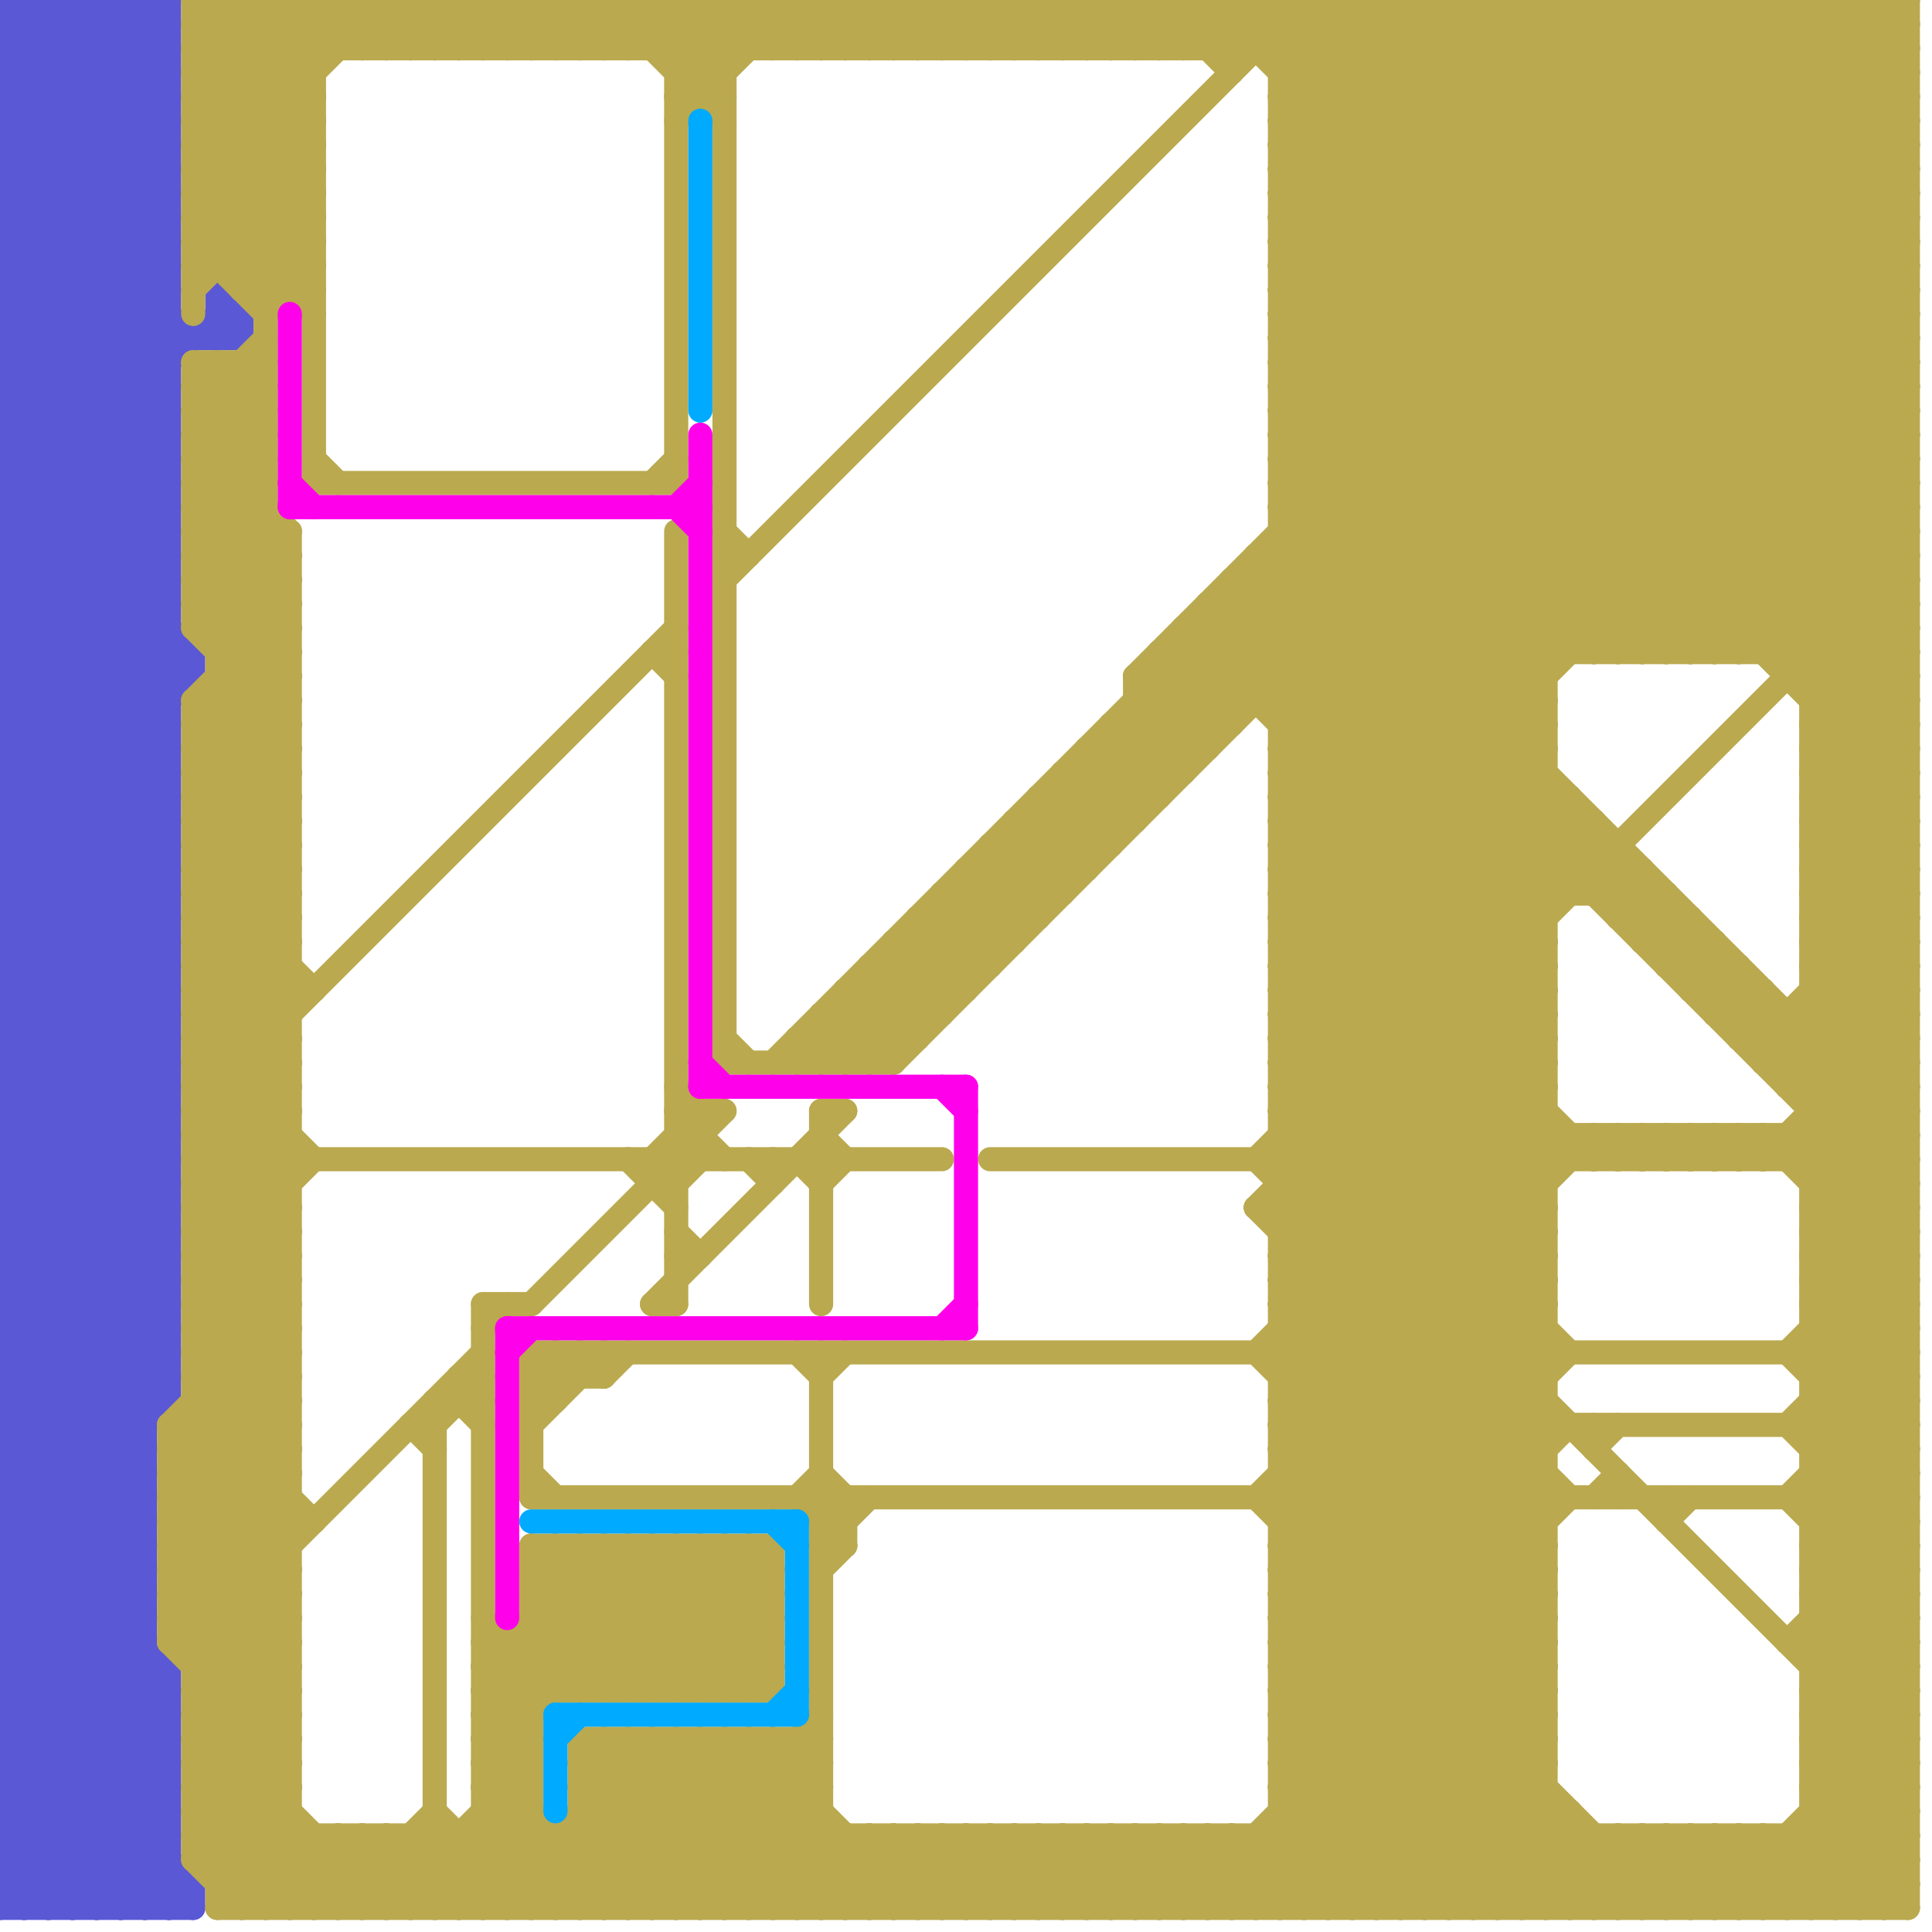 
<svg version="1.1" xmlns="http://www.w3.org/2000/svg" viewBox="0 0 80 80">
<style>line { stroke-width: 1; fill: none; stroke-linecap: round; stroke-linejoin: round; } .c0 { stroke: #5a58d5 } .c1 { stroke: #baa94f } .c2 { stroke: #ff00ea } .c3 { stroke: #00aaff }</style><line class="c0" x1="0" y1="41" x2="7" y2="41"/><line class="c0" x1="0" y1="43" x2="7" y2="43"/><line class="c0" x1="0" y1="23" x2="7" y2="16"/><line class="c0" x1="0" y1="15" x2="7" y2="8"/><line class="c0" x1="0" y1="53" x2="7" y2="53"/><line class="c0" x1="0" y1="17" x2="7" y2="10"/><line class="c0" x1="0" y1="69" x2="6" y2="63"/><line class="c0" x1="0" y1="55" x2="7" y2="55"/><line class="c0" x1="8" y1="78" x2="8" y2="79"/><line class="c0" x1="0" y1="71" x2="6" y2="65"/><line class="c0" x1="0" y1="5" x2="5" y2="0"/><line class="c0" x1="0" y1="14" x2="7" y2="7"/><line class="c0" x1="0" y1="8" x2="7" y2="15"/><line class="c0" x1="0" y1="28" x2="7" y2="35"/><line class="c0" x1="0" y1="64" x2="7" y2="71"/><line class="c0" x1="0" y1="2" x2="7" y2="2"/><line class="c0" x1="0" y1="22" x2="7" y2="29"/><line class="c0" x1="0" y1="3" x2="3" y2="0"/><line class="c0" x1="0" y1="41" x2="7" y2="34"/><line class="c0" x1="0" y1="40" x2="7" y2="47"/><line class="c0" x1="1" y1="0" x2="7" y2="6"/><line class="c0" x1="0" y1="43" x2="7" y2="36"/><line class="c0" x1="10" y1="13" x2="10" y2="14"/><line class="c0" x1="0" y1="60" x2="6" y2="60"/><line class="c0" x1="9" y1="12" x2="9" y2="14"/><line class="c0" x1="0" y1="53" x2="7" y2="46"/><line class="c0" x1="0" y1="55" x2="7" y2="48"/><line class="c0" x1="0" y1="20" x2="8" y2="28"/><line class="c0" x1="0" y1="6" x2="7" y2="6"/><line class="c0" x1="0" y1="61" x2="6" y2="67"/><line class="c0" x1="0" y1="8" x2="7" y2="8"/><line class="c0" x1="0" y1="44" x2="7" y2="51"/><line class="c0" x1="0" y1="23" x2="7" y2="30"/><line class="c0" x1="0" y1="46" x2="7" y2="53"/><line class="c0" x1="0" y1="22" x2="9" y2="13"/><line class="c0" x1="0" y1="20" x2="7" y2="20"/><line class="c0" x1="0" y1="22" x2="7" y2="22"/><line class="c0" x1="0" y1="14" x2="10" y2="14"/><line class="c0" x1="0" y1="40" x2="7" y2="40"/><line class="c0" x1="0" y1="74" x2="7" y2="74"/><line class="c0" x1="0" y1="9" x2="7" y2="16"/><line class="c0" x1="0" y1="76" x2="7" y2="76"/><line class="c0" x1="0" y1="6" x2="6" y2="0"/><line class="c0" x1="0" y1="7" x2="7" y2="14"/><line class="c0" x1="0" y1="44" x2="7" y2="44"/><line class="c0" x1="0" y1="8" x2="7" y2="1"/><line class="c0" x1="0" y1="46" x2="7" y2="46"/><line class="c0" x1="0" y1="28" x2="7" y2="21"/><line class="c0" x1="0" y1="56" x2="7" y2="56"/><line class="c0" x1="9" y1="13" x2="10" y2="13"/><line class="c0" x1="0" y1="20" x2="7" y2="13"/><line class="c0" x1="0" y1="58" x2="7" y2="58"/><line class="c0" x1="0" y1="64" x2="7" y2="57"/><line class="c0" x1="0" y1="74" x2="6" y2="68"/><line class="c0" x1="0" y1="40" x2="7" y2="33"/><line class="c0" x1="0" y1="9" x2="7" y2="9"/><line class="c0" x1="0" y1="76" x2="7" y2="69"/><line class="c0" x1="0" y1="11" x2="7" y2="18"/><line class="c0" x1="9" y1="14" x2="10" y2="13"/><line class="c0" x1="0" y1="59" x2="6" y2="59"/><line class="c0" x1="0" y1="13" x2="7" y2="20"/><line class="c0" x1="0" y1="31" x2="7" y2="38"/><line class="c0" x1="0" y1="65" x2="7" y2="72"/><line class="c0" x1="0" y1="33" x2="7" y2="40"/><line class="c0" x1="0" y1="16" x2="7" y2="23"/><line class="c0" x1="0" y1="67" x2="7" y2="74"/><line class="c0" x1="0" y1="25" x2="7" y2="32"/><line class="c0" x1="0" y1="7" x2="7" y2="7"/><line class="c0" x1="0" y1="44" x2="7" y2="37"/><line class="c0" x1="0" y1="46" x2="7" y2="39"/><line class="c0" x1="0" y1="63" x2="6" y2="63"/><line class="c0" x1="0" y1="56" x2="7" y2="49"/><line class="c0" x1="0" y1="52" x2="6" y2="58"/><line class="c0" x1="0" y1="58" x2="7" y2="51"/><line class="c0" x1="6" y1="0" x2="6" y2="79"/><line class="c0" x1="0" y1="54" x2="6" y2="60"/><line class="c0" x1="0" y1="9" x2="7" y2="2"/><line class="c0" x1="0" y1="11" x2="7" y2="11"/><line class="c0" x1="0" y1="13" x2="7" y2="13"/><line class="c0" x1="0" y1="49" x2="7" y2="56"/><line class="c0" x1="9" y1="12" x2="10" y2="13"/><line class="c0" x1="0" y1="31" x2="7" y2="31"/><line class="c0" x1="0" y1="27" x2="8" y2="27"/><line class="c0" x1="0" y1="51" x2="7" y2="58"/><line class="c0" x1="0" y1="33" x2="7" y2="33"/><line class="c0" x1="0" y1="16" x2="7" y2="16"/><line class="c0" x1="0" y1="25" x2="7" y2="25"/><line class="c0" x1="0" y1="78" x2="1" y2="79"/><line class="c0" x1="0" y1="77" x2="7" y2="77"/><line class="c0" x1="0" y1="7" x2="7" y2="0"/><line class="c0" x1="0" y1="58" x2="6" y2="64"/><line class="c0" x1="0" y1="66" x2="6" y2="66"/><line class="c0" x1="0" y1="60" x2="6" y2="66"/><line class="c0" x1="0" y1="68" x2="6" y2="68"/><line class="c0" x1="0" y1="61" x2="7" y2="54"/><line class="c0" x1="0" y1="32" x2="7" y2="39"/><line class="c0" x1="0" y1="42" x2="7" y2="49"/><line class="c0" x1="0" y1="34" x2="7" y2="41"/><line class="c0" x1="0" y1="37" x2="7" y2="37"/><line class="c0" x1="0" y1="39" x2="7" y2="39"/><line class="c0" x1="0" y1="56" x2="6" y2="62"/><line class="c0" x1="1" y1="79" x2="7" y2="73"/><line class="c0" x1="0" y1="11" x2="7" y2="4"/><line class="c0" x1="0" y1="49" x2="7" y2="49"/><line class="c0" x1="0" y1="13" x2="7" y2="6"/><line class="c0" x1="0" y1="51" x2="7" y2="51"/><line class="c0" x1="0" y1="31" x2="7" y2="24"/><line class="c0" x1="0" y1="65" x2="7" y2="58"/><line class="c0" x1="0" y1="33" x2="7" y2="26"/><line class="c0" x1="0" y1="16" x2="7" y2="9"/><line class="c0" x1="0" y1="67" x2="6" y2="61"/><line class="c0" x1="0" y1="78" x2="8" y2="78"/><line class="c0" x1="0" y1="25" x2="7" y2="18"/><line class="c0" x1="0" y1="55" x2="6" y2="61"/><line class="c0" x1="0" y1="77" x2="7" y2="70"/><line class="c0" x1="0" y1="4" x2="7" y2="11"/><line class="c0" x1="0" y1="66" x2="7" y2="73"/><line class="c0" x1="0" y1="79" x2="7" y2="72"/><line class="c0" x1="0" y1="68" x2="7" y2="75"/><line class="c0" x1="0" y1="73" x2="6" y2="79"/><line class="c0" x1="0" y1="32" x2="7" y2="32"/><line class="c0" x1="0" y1="42" x2="7" y2="42"/><line class="c0" x1="0" y1="1" x2="7" y2="8"/><line class="c0" x1="0" y1="34" x2="7" y2="34"/><line class="c0" x1="0" y1="37" x2="7" y2="30"/><line class="c0" x1="0" y1="18" x2="7" y2="25"/><line class="c0" x1="0" y1="52" x2="7" y2="52"/><line class="c0" x1="0" y1="39" x2="7" y2="32"/><line class="c0" x1="0" y1="21" x2="7" y2="28"/><line class="c0" x1="0" y1="54" x2="7" y2="54"/><line class="c0" x1="0" y1="36" x2="7" y2="43"/><line class="c0" x1="0" y1="72" x2="7" y2="79"/><line class="c0" x1="0" y1="49" x2="7" y2="42"/><line class="c0" x1="0" y1="51" x2="7" y2="44"/><line class="c0" x1="0" y1="57" x2="6" y2="63"/><line class="c0" x1="0" y1="70" x2="8" y2="78"/><line class="c0" x1="0" y1="4" x2="7" y2="4"/><line class="c0" x1="8" y1="27" x2="8" y2="28"/><line class="c0" x1="0" y1="59" x2="6" y2="65"/><line class="c0" x1="0" y1="75" x2="4" y2="79"/><line class="c0" x1="0" y1="2" x2="2" y2="0"/><line class="c0" x1="0" y1="18" x2="7" y2="18"/><line class="c0" x1="0" y1="1" x2="7" y2="1"/><line class="c0" x1="0" y1="32" x2="7" y2="25"/><line class="c0" x1="0" y1="36" x2="7" y2="36"/><line class="c0" x1="0" y1="70" x2="7" y2="70"/><line class="c0" x1="0" y1="34" x2="7" y2="27"/><line class="c0" x1="0" y1="72" x2="7" y2="72"/><line class="c0" x1="0" y1="21" x2="7" y2="21"/><line class="c0" x1="0" y1="42" x2="7" y2="35"/><line class="c0" x1="0" y1="52" x2="7" y2="45"/><line class="c0" x1="0" y1="54" x2="7" y2="47"/><line class="c0" x1="0" y1="19" x2="8" y2="27"/><line class="c0" x1="0" y1="45" x2="7" y2="52"/><line class="c0" x1="0" y1="3" x2="7" y2="10"/><line class="c0" x1="0" y1="37" x2="7" y2="44"/><line class="c0" x1="0" y1="47" x2="7" y2="54"/><line class="c0" x1="0" y1="19" x2="7" y2="19"/><line class="c0" x1="0" y1="39" x2="7" y2="46"/><line class="c0" x1="2" y1="0" x2="7" y2="5"/><line class="c0" x1="0" y1="24" x2="7" y2="17"/><line class="c0" x1="0" y1="73" x2="7" y2="73"/><line class="c0" x1="0" y1="60" x2="7" y2="53"/><line class="c0" x1="0" y1="18" x2="7" y2="11"/><line class="c0" x1="7" y1="0" x2="7" y2="58"/><line class="c0" x1="0" y1="70" x2="6" y2="64"/><line class="c0" x1="0" y1="0" x2="7" y2="7"/><line class="c0" x1="0" y1="72" x2="6" y2="66"/><line class="c0" x1="4" y1="0" x2="7" y2="3"/><line class="c0" x1="0" y1="4" x2="4" y2="0"/><line class="c0" x1="0" y1="21" x2="7" y2="14"/><line class="c0" x1="6" y1="79" x2="7" y2="78"/><line class="c0" x1="0" y1="27" x2="7" y2="34"/><line class="c0" x1="0" y1="29" x2="7" y2="36"/><line class="c0" x1="0" y1="63" x2="7" y2="70"/><line class="c0" x1="0" y1="45" x2="7" y2="45"/><line class="c0" x1="0" y1="3" x2="7" y2="3"/><line class="c0" x1="0" y1="47" x2="7" y2="47"/><line class="c0" x1="0" y1="71" x2="8" y2="79"/><line class="c0" x1="0" y1="19" x2="7" y2="12"/><line class="c0" x1="0" y1="57" x2="7" y2="57"/><line class="c0" x1="0" y1="73" x2="6" y2="67"/><line class="c0" x1="0" y1="26" x2="7" y2="33"/><line class="c0" x1="0" y1="0" x2="7" y2="0"/><line class="c0" x1="0" y1="10" x2="7" y2="17"/><line class="c0" x1="0" y1="12" x2="7" y2="19"/><line class="c0" x1="0" y1="74" x2="5" y2="79"/><line class="c0" x1="0" y1="24" x2="7" y2="31"/><line class="c0" x1="0" y1="29" x2="7" y2="29"/><line class="c0" x1="0" y1="45" x2="7" y2="38"/><line class="c0" x1="0" y1="47" x2="7" y2="40"/><line class="c0" x1="0" y1="62" x2="6" y2="62"/><line class="c0" x1="0" y1="75" x2="7" y2="75"/><line class="c0" x1="0" y1="64" x2="6" y2="64"/><line class="c0" x1="0" y1="26" x2="7" y2="26"/><line class="c0" x1="0" y1="57" x2="7" y2="50"/><line class="c0" x1="0" y1="59" x2="7" y2="52"/><line class="c0" x1="0" y1="0" x2="0" y2="79"/><line class="c0" x1="0" y1="38" x2="7" y2="45"/><line class="c0" x1="7" y1="69" x2="7" y2="79"/><line class="c0" x1="0" y1="10" x2="7" y2="10"/><line class="c0" x1="7" y1="79" x2="8" y2="78"/><line class="c0" x1="0" y1="30" x2="7" y2="37"/><line class="c0" x1="0" y1="12" x2="7" y2="12"/><line class="c0" x1="1" y1="0" x2="1" y2="79"/><line class="c0" x1="0" y1="48" x2="7" y2="55"/><line class="c0" x1="0" y1="50" x2="7" y2="57"/><line class="c0" x1="0" y1="28" x2="8" y2="28"/><line class="c0" x1="0" y1="24" x2="7" y2="24"/><line class="c0" x1="0" y1="27" x2="7" y2="20"/><line class="c0" x1="0" y1="62" x2="7" y2="69"/><line class="c0" x1="0" y1="29" x2="7" y2="22"/><line class="c0" x1="0" y1="1" x2="1" y2="0"/><line class="c0" x1="0" y1="63" x2="7" y2="56"/><line class="c0" x1="2" y1="79" x2="7" y2="74"/><line class="c0" x1="0" y1="5" x2="7" y2="12"/><line class="c0" x1="0" y1="75" x2="6" y2="69"/><line class="c0" x1="6" y1="0" x2="7" y2="1"/><line class="c0" x1="0" y1="6" x2="8" y2="14"/><line class="c0" x1="0" y1="26" x2="7" y2="19"/><line class="c0" x1="5" y1="0" x2="7" y2="2"/><line class="c0" x1="0" y1="38" x2="7" y2="38"/><line class="c0" x1="0" y1="36" x2="8" y2="28"/><line class="c0" x1="0" y1="30" x2="7" y2="30"/><line class="c0" x1="0" y1="10" x2="7" y2="3"/><line class="c0" x1="2" y1="0" x2="2" y2="79"/><line class="c0" x1="0" y1="48" x2="7" y2="48"/><line class="c0" x1="0" y1="12" x2="7" y2="5"/><line class="c0" x1="0" y1="50" x2="7" y2="50"/><line class="c0" x1="0" y1="66" x2="6" y2="60"/><line class="c0" x1="3" y1="0" x2="7" y2="4"/><line class="c0" x1="0" y1="68" x2="6" y2="62"/><line class="c0" x1="0" y1="76" x2="3" y2="79"/><line class="c0" x1="0" y1="78" x2="7" y2="71"/><line class="c0" x1="0" y1="53" x2="6" y2="59"/><line class="c0" x1="0" y1="5" x2="7" y2="5"/><line class="c0" x1="0" y1="61" x2="6" y2="61"/><line class="c0" x1="0" y1="15" x2="7" y2="22"/><line class="c0" x1="0" y1="17" x2="7" y2="24"/><line class="c0" x1="0" y1="35" x2="7" y2="42"/><line class="c0" x1="0" y1="69" x2="7" y2="76"/><line class="c0" x1="0" y1="38" x2="7" y2="31"/><line class="c0" x1="9" y1="13" x2="10" y2="14"/><line class="c0" x1="0" y1="30" x2="7" y2="23"/><line class="c0" x1="0" y1="48" x2="7" y2="41"/><line class="c0" x1="0" y1="14" x2="7" y2="21"/><line class="c0" x1="0" y1="50" x2="7" y2="43"/><line class="c0" x1="3" y1="0" x2="3" y2="79"/><line class="c0" x1="0" y1="65" x2="6" y2="65"/><line class="c0" x1="3" y1="79" x2="7" y2="75"/><line class="c0" x1="0" y1="67" x2="6" y2="67"/><line class="c0" x1="0" y1="62" x2="7" y2="55"/><line class="c0" x1="0" y1="41" x2="7" y2="48"/><line class="c0" x1="0" y1="23" x2="7" y2="23"/><line class="c0" x1="0" y1="43" x2="7" y2="50"/><line class="c0" x1="0" y1="15" x2="7" y2="15"/><line class="c0" x1="0" y1="17" x2="7" y2="17"/><line class="c0" x1="5" y1="0" x2="5" y2="79"/><line class="c0" x1="0" y1="35" x2="7" y2="35"/><line class="c0" x1="0" y1="69" x2="7" y2="69"/><line class="c0" x1="0" y1="71" x2="7" y2="71"/><line class="c0" x1="0" y1="79" x2="8" y2="79"/><line class="c0" x1="4" y1="0" x2="4" y2="79"/><line class="c0" x1="4" y1="79" x2="7" y2="76"/><line class="c0" x1="0" y1="35" x2="8" y2="27"/><line class="c0" x1="0" y1="77" x2="2" y2="79"/><line class="c0" x1="5" y1="79" x2="7" y2="77"/><line class="c0" x1="0" y1="2" x2="7" y2="9"/><line class="c1" x1="24" y1="64" x2="30" y2="70"/><line class="c1" x1="59" y1="0" x2="59" y2="79"/><line class="c1" x1="11" y1="12" x2="13" y2="10"/><line class="c1" x1="75" y1="75" x2="79" y2="75"/><line class="c1" x1="53" y1="15" x2="65" y2="27"/><line class="c1" x1="70" y1="47" x2="71" y2="48"/><line class="c1" x1="75" y1="67" x2="79" y2="67"/><line class="c1" x1="47" y1="2" x2="49" y2="0"/><line class="c1" x1="75" y1="69" x2="79" y2="69"/><line class="c1" x1="74" y1="28" x2="79" y2="28"/><line class="c1" x1="8" y1="41" x2="12" y2="45"/><line class="c1" x1="70" y1="0" x2="79" y2="9"/><line class="c1" x1="75" y1="28" x2="79" y2="24"/><line class="c1" x1="22" y1="2" x2="24" y2="0"/><line class="c1" x1="40" y1="36" x2="45" y2="36"/><line class="c1" x1="20" y1="0" x2="20" y2="2"/><line class="c1" x1="8" y1="22" x2="12" y2="26"/><line class="c1" x1="8" y1="17" x2="11" y2="17"/><line class="c1" x1="53" y1="22" x2="79" y2="22"/><line class="c1" x1="53" y1="17" x2="70" y2="0"/><line class="c1" x1="8" y1="19" x2="11" y2="19"/><line class="c1" x1="8" y1="24" x2="12" y2="28"/><line class="c1" x1="53" y1="7" x2="79" y2="33"/><line class="c1" x1="22" y1="0" x2="22" y2="2"/><line class="c1" x1="53" y1="74" x2="58" y2="79"/><line class="c1" x1="7" y1="61" x2="12" y2="61"/><line class="c1" x1="55" y1="79" x2="64" y2="70"/><line class="c1" x1="75" y1="31" x2="79" y2="35"/><line class="c1" x1="53" y1="62" x2="64" y2="73"/><line class="c1" x1="8" y1="38" x2="12" y2="34"/><line class="c1" x1="8" y1="40" x2="12" y2="36"/><line class="c1" x1="53" y1="9" x2="62" y2="0"/><line class="c1" x1="72" y1="0" x2="72" y2="27"/><line class="c1" x1="52" y1="62" x2="69" y2="79"/><line class="c1" x1="38" y1="2" x2="40" y2="0"/><line class="c1" x1="53" y1="44" x2="65" y2="56"/><line class="c1" x1="53" y1="39" x2="64" y2="39"/><line class="c1" x1="75" y1="68" x2="79" y2="72"/><line class="c1" x1="37" y1="39" x2="37" y2="44"/><line class="c1" x1="71" y1="39" x2="71" y2="42"/><line class="c1" x1="19" y1="79" x2="22" y2="76"/><line class="c1" x1="31" y1="70" x2="32" y2="69"/><line class="c1" x1="33" y1="62" x2="35" y2="64"/><line class="c1" x1="36" y1="44" x2="79" y2="1"/><line class="c1" x1="18" y1="79" x2="22" y2="75"/><line class="c1" x1="75" y1="45" x2="79" y2="41"/><line class="c1" x1="17" y1="59" x2="18" y2="60"/><line class="c1" x1="45" y1="0" x2="47" y2="2"/><line class="c1" x1="75" y1="49" x2="79" y2="45"/><line class="c1" x1="53" y1="45" x2="65" y2="33"/><line class="c1" x1="40" y1="2" x2="42" y2="0"/><line class="c1" x1="72" y1="0" x2="79" y2="7"/><line class="c1" x1="53" y1="33" x2="65" y2="33"/><line class="c1" x1="50" y1="25" x2="79" y2="25"/><line class="c1" x1="47" y1="0" x2="49" y2="2"/><line class="c1" x1="66" y1="47" x2="66" y2="48"/><line class="c1" x1="55" y1="0" x2="55" y2="79"/><line class="c1" x1="75" y1="67" x2="79" y2="71"/><line class="c1" x1="20" y1="71" x2="27" y2="64"/><line class="c1" x1="37" y1="40" x2="39" y2="42"/><line class="c1" x1="33" y1="2" x2="35" y2="0"/><line class="c1" x1="22" y1="67" x2="32" y2="67"/><line class="c1" x1="77" y1="79" x2="79" y2="77"/><line class="c1" x1="53" y1="67" x2="64" y2="67"/><line class="c1" x1="8" y1="21" x2="12" y2="25"/><line class="c1" x1="8" y1="23" x2="12" y2="27"/><line class="c1" x1="24" y1="72" x2="34" y2="72"/><line class="c1" x1="19" y1="57" x2="19" y2="58"/><line class="c1" x1="38" y1="38" x2="43" y2="38"/><line class="c1" x1="68" y1="47" x2="68" y2="48"/><line class="c1" x1="53" y1="3" x2="56" y2="0"/><line class="c1" x1="53" y1="40" x2="64" y2="29"/><line class="c1" x1="53" y1="42" x2="64" y2="31"/><line class="c1" x1="59" y1="79" x2="64" y2="74"/><line class="c1" x1="35" y1="2" x2="37" y2="0"/><line class="c1" x1="49" y1="27" x2="51" y2="29"/><line class="c1" x1="53" y1="70" x2="62" y2="79"/><line class="c1" x1="41" y1="48" x2="79" y2="48"/><line class="c1" x1="33" y1="0" x2="33" y2="2"/><line class="c1" x1="7" y1="61" x2="12" y2="56"/><line class="c1" x1="74" y1="45" x2="79" y2="45"/><line class="c1" x1="8" y1="74" x2="13" y2="79"/><line class="c1" x1="53" y1="4" x2="79" y2="4"/><line class="c1" x1="33" y1="43" x2="34" y2="44"/><line class="c1" x1="8" y1="70" x2="12" y2="66"/><line class="c1" x1="14" y1="76" x2="17" y2="79"/><line class="c1" x1="46" y1="30" x2="46" y2="35"/><line class="c1" x1="8" y1="38" x2="12" y2="38"/><line class="c1" x1="53" y1="73" x2="59" y2="79"/><line class="c1" x1="8" y1="40" x2="12" y2="40"/><line class="c1" x1="35" y1="0" x2="35" y2="2"/><line class="c1" x1="53" y1="68" x2="65" y2="56"/><line class="c1" x1="8" y1="77" x2="10" y2="79"/><line class="c1" x1="43" y1="34" x2="45" y2="36"/><line class="c1" x1="53" y1="35" x2="79" y2="9"/><line class="c1" x1="26" y1="64" x2="32" y2="70"/><line class="c1" x1="53" y1="35" x2="66" y2="48"/><line class="c1" x1="75" y1="49" x2="79" y2="49"/><line class="c1" x1="24" y1="56" x2="25" y2="57"/><line class="c1" x1="34" y1="64" x2="36" y2="62"/><line class="c1" x1="28" y1="45" x2="29" y2="46"/><line class="c1" x1="22" y1="64" x2="32" y2="64"/><line class="c1" x1="8" y1="59" x2="12" y2="63"/><line class="c1" x1="71" y1="47" x2="72" y2="48"/><line class="c1" x1="8" y1="51" x2="12" y2="55"/><line class="c1" x1="10" y1="0" x2="13" y2="3"/><line class="c1" x1="22" y1="61" x2="23" y2="62"/><line class="c1" x1="30" y1="43" x2="31" y2="44"/><line class="c1" x1="53" y1="38" x2="79" y2="12"/><line class="c1" x1="75" y1="62" x2="79" y2="58"/><line class="c1" x1="8" y1="3" x2="11" y2="0"/><line class="c1" x1="62" y1="0" x2="62" y2="79"/><line class="c1" x1="53" y1="13" x2="66" y2="0"/><line class="c1" x1="75" y1="64" x2="79" y2="60"/><line class="c1" x1="56" y1="0" x2="56" y2="79"/><line class="c1" x1="8" y1="48" x2="39" y2="48"/><line class="c1" x1="34" y1="46" x2="35" y2="46"/><line class="c1" x1="53" y1="8" x2="72" y2="27"/><line class="c1" x1="73" y1="79" x2="79" y2="73"/><line class="c1" x1="35" y1="76" x2="35" y2="79"/><line class="c1" x1="8" y1="75" x2="12" y2="71"/><line class="c1" x1="50" y1="26" x2="64" y2="40"/><line class="c1" x1="53" y1="40" x2="64" y2="51"/><line class="c1" x1="26" y1="48" x2="28" y2="50"/><line class="c1" x1="27" y1="27" x2="28" y2="28"/><line class="c1" x1="8" y1="69" x2="12" y2="65"/><line class="c1" x1="53" y1="42" x2="64" y2="53"/><line class="c1" x1="67" y1="38" x2="70" y2="38"/><line class="c1" x1="53" y1="10" x2="79" y2="10"/><line class="c1" x1="53" y1="11" x2="69" y2="27"/><line class="c1" x1="30" y1="24" x2="54" y2="0"/><line class="c1" x1="8" y1="70" x2="12" y2="70"/><line class="c1" x1="75" y1="66" x2="79" y2="66"/><line class="c1" x1="53" y1="47" x2="79" y2="73"/><line class="c1" x1="40" y1="36" x2="40" y2="41"/><line class="c1" x1="8" y1="38" x2="12" y2="42"/><line class="c1" x1="8" y1="46" x2="12" y2="46"/><line class="c1" x1="8" y1="40" x2="12" y2="44"/><line class="c1" x1="34" y1="62" x2="35" y2="63"/><line class="c1" x1="49" y1="76" x2="49" y2="79"/><line class="c1" x1="8" y1="32" x2="12" y2="36"/><line class="c1" x1="69" y1="40" x2="72" y2="40"/><line class="c1" x1="36" y1="76" x2="36" y2="79"/><line class="c1" x1="17" y1="59" x2="18" y2="59"/><line class="c1" x1="33" y1="79" x2="36" y2="76"/><line class="c1" x1="47" y1="29" x2="49" y2="31"/><line class="c1" x1="75" y1="47" x2="79" y2="51"/><line class="c1" x1="27" y1="54" x2="35" y2="46"/><line class="c1" x1="8" y1="29" x2="12" y2="29"/><line class="c1" x1="53" y1="21" x2="79" y2="21"/><line class="c1" x1="8" y1="29" x2="8" y2="77"/><line class="c1" x1="23" y1="0" x2="23" y2="2"/><line class="c1" x1="8" y1="22" x2="11" y2="19"/><line class="c1" x1="53" y1="35" x2="67" y2="35"/><line class="c1" x1="8" y1="56" x2="12" y2="52"/><line class="c1" x1="53" y1="45" x2="64" y2="45"/><line class="c1" x1="8" y1="24" x2="11" y2="21"/><line class="c1" x1="9" y1="27" x2="12" y2="24"/><line class="c1" x1="35" y1="79" x2="38" y2="76"/><line class="c1" x1="41" y1="2" x2="43" y2="0"/><line class="c1" x1="20" y1="75" x2="24" y2="79"/><line class="c1" x1="52" y1="24" x2="65" y2="37"/><line class="c1" x1="53" y1="37" x2="79" y2="11"/><line class="c1" x1="67" y1="47" x2="67" y2="48"/><line class="c1" x1="53" y1="39" x2="79" y2="13"/><line class="c1" x1="75" y1="63" x2="79" y2="59"/><line class="c1" x1="28" y1="22" x2="28" y2="54"/><line class="c1" x1="53" y1="61" x2="64" y2="72"/><line class="c1" x1="30" y1="64" x2="32" y2="66"/><line class="c1" x1="68" y1="39" x2="71" y2="39"/><line class="c1" x1="20" y1="76" x2="23" y2="79"/><line class="c1" x1="77" y1="0" x2="77" y2="79"/><line class="c1" x1="11" y1="0" x2="11" y2="79"/><line class="c1" x1="43" y1="2" x2="45" y2="0"/><line class="c1" x1="74" y1="44" x2="79" y2="39"/><line class="c1" x1="8" y1="17" x2="11" y2="20"/><line class="c1" x1="69" y1="47" x2="69" y2="48"/><line class="c1" x1="39" y1="79" x2="42" y2="76"/><line class="c1" x1="59" y1="0" x2="79" y2="20"/><line class="c1" x1="8" y1="69" x2="12" y2="69"/><line class="c1" x1="75" y1="0" x2="75" y2="79"/><line class="c1" x1="27" y1="48" x2="29" y2="46"/><line class="c1" x1="22" y1="56" x2="22" y2="62"/><line class="c1" x1="53" y1="56" x2="64" y2="45"/><line class="c1" x1="8" y1="70" x2="12" y2="74"/><line class="c1" x1="66" y1="0" x2="66" y2="27"/><line class="c1" x1="53" y1="58" x2="64" y2="47"/><line class="c1" x1="72" y1="43" x2="73" y2="42"/><line class="c1" x1="74" y1="27" x2="79" y2="22"/><line class="c1" x1="21" y1="0" x2="23" y2="2"/><line class="c1" x1="34" y1="43" x2="35" y2="44"/><line class="c1" x1="15" y1="76" x2="18" y2="79"/><line class="c1" x1="49" y1="0" x2="49" y2="2"/><line class="c1" x1="23" y1="76" x2="23" y2="79"/><line class="c1" x1="67" y1="47" x2="68" y2="48"/><line class="c1" x1="75" y1="66" x2="79" y2="70"/><line class="c1" x1="38" y1="38" x2="38" y2="43"/><line class="c1" x1="22" y1="66" x2="32" y2="66"/><line class="c1" x1="56" y1="79" x2="64" y2="71"/><line class="c1" x1="39" y1="76" x2="39" y2="79"/><line class="c1" x1="53" y1="66" x2="64" y2="66"/><line class="c1" x1="13" y1="79" x2="16" y2="76"/><line class="c1" x1="7" y1="63" x2="13" y2="63"/><line class="c1" x1="53" y1="20" x2="79" y2="20"/><line class="c1" x1="53" y1="68" x2="64" y2="68"/><line class="c1" x1="8" y1="21" x2="11" y2="18"/><line class="c1" x1="8" y1="29" x2="12" y2="33"/><line class="c1" x1="53" y1="74" x2="65" y2="62"/><line class="c1" x1="32" y1="72" x2="32" y2="79"/><line class="c1" x1="15" y1="79" x2="18" y2="76"/><line class="c1" x1="71" y1="42" x2="79" y2="42"/><line class="c1" x1="16" y1="0" x2="18" y2="2"/><line class="c1" x1="53" y1="34" x2="66" y2="34"/><line class="c1" x1="75" y1="34" x2="79" y2="30"/><line class="c1" x1="47" y1="29" x2="64" y2="29"/><line class="c1" x1="75" y1="63" x2="79" y2="63"/><line class="c1" x1="53" y1="7" x2="60" y2="0"/><line class="c1" x1="75" y1="36" x2="79" y2="32"/><line class="c1" x1="64" y1="0" x2="64" y2="79"/><line class="c1" x1="76" y1="0" x2="79" y2="3"/><line class="c1" x1="8" y1="53" x2="13" y2="48"/><line class="c1" x1="8" y1="73" x2="14" y2="79"/><line class="c1" x1="78" y1="79" x2="79" y2="78"/><line class="c1" x1="53" y1="79" x2="64" y2="68"/><line class="c1" x1="53" y1="23" x2="79" y2="49"/><line class="c1" x1="10" y1="79" x2="13" y2="76"/><line class="c1" x1="20" y1="69" x2="22" y2="71"/><line class="c1" x1="72" y1="42" x2="73" y2="41"/><line class="c1" x1="8" y1="76" x2="11" y2="79"/><line class="c1" x1="75" y1="72" x2="79" y2="68"/><line class="c1" x1="22" y1="65" x2="32" y2="65"/><line class="c1" x1="67" y1="37" x2="68" y2="36"/><line class="c1" x1="34" y1="64" x2="35" y2="64"/><line class="c1" x1="16" y1="79" x2="22" y2="73"/><line class="c1" x1="75" y1="74" x2="79" y2="70"/><line class="c1" x1="8" y1="12" x2="13" y2="7"/><line class="c1" x1="8" y1="48" x2="12" y2="44"/><line class="c1" x1="8" y1="8" x2="16" y2="0"/><line class="c1" x1="30" y1="0" x2="32" y2="2"/><line class="c1" x1="41" y1="79" x2="44" y2="76"/><line class="c1" x1="33" y1="72" x2="34" y2="73"/><line class="c1" x1="69" y1="62" x2="69" y2="63"/><line class="c1" x1="53" y1="48" x2="64" y2="59"/><line class="c1" x1="63" y1="0" x2="79" y2="16"/><line class="c1" x1="50" y1="76" x2="50" y2="79"/><line class="c1" x1="53" y1="46" x2="65" y2="34"/><line class="c1" x1="31" y1="0" x2="31" y2="2"/><line class="c1" x1="75" y1="57" x2="79" y2="53"/><line class="c1" x1="22" y1="59" x2="25" y2="56"/><line class="c1" x1="42" y1="34" x2="47" y2="34"/><line class="c1" x1="18" y1="2" x2="20" y2="0"/><line class="c1" x1="52" y1="76" x2="52" y2="79"/><line class="c1" x1="53" y1="31" x2="64" y2="42"/><line class="c1" x1="10" y1="15" x2="11" y2="16"/><line class="c1" x1="72" y1="43" x2="79" y2="43"/><line class="c1" x1="53" y1="67" x2="64" y2="56"/><line class="c1" x1="53" y1="33" x2="64" y2="44"/><line class="c1" x1="74" y1="76" x2="77" y2="79"/><line class="c1" x1="24" y1="70" x2="30" y2="64"/><line class="c1" x1="20" y1="79" x2="27" y2="72"/><line class="c1" x1="75" y1="34" x2="79" y2="34"/><line class="c1" x1="8" y1="7" x2="15" y2="0"/><line class="c1" x1="27" y1="72" x2="27" y2="79"/><line class="c1" x1="75" y1="36" x2="79" y2="36"/><line class="c1" x1="44" y1="32" x2="49" y2="32"/><line class="c1" x1="7" y1="60" x2="12" y2="65"/><line class="c1" x1="28" y1="49" x2="29" y2="48"/><line class="c1" x1="32" y1="0" x2="32" y2="2"/><line class="c1" x1="8" y1="31" x2="12" y2="35"/><line class="c1" x1="70" y1="38" x2="70" y2="41"/><line class="c1" x1="22" y1="79" x2="29" y2="72"/><line class="c1" x1="53" y1="50" x2="64" y2="39"/><line class="c1" x1="70" y1="27" x2="79" y2="18"/><line class="c1" x1="36" y1="76" x2="39" y2="79"/><line class="c1" x1="68" y1="0" x2="68" y2="27"/><line class="c1" x1="53" y1="12" x2="79" y2="12"/><line class="c1" x1="8" y1="47" x2="12" y2="43"/><line class="c1" x1="53" y1="14" x2="79" y2="14"/><line class="c1" x1="53" y1="44" x2="64" y2="44"/><line class="c1" x1="8" y1="23" x2="11" y2="20"/><line class="c1" x1="8" y1="49" x2="12" y2="45"/><line class="c1" x1="53" y1="46" x2="64" y2="46"/><line class="c1" x1="75" y1="74" x2="79" y2="74"/><line class="c1" x1="9" y1="26" x2="12" y2="23"/><line class="c1" x1="35" y1="41" x2="35" y2="44"/><line class="c1" x1="9" y1="15" x2="11" y2="17"/><line class="c1" x1="70" y1="76" x2="70" y2="79"/><line class="c1" x1="78" y1="0" x2="78" y2="79"/><line class="c1" x1="42" y1="0" x2="42" y2="2"/><line class="c1" x1="29" y1="70" x2="32" y2="67"/><line class="c1" x1="75" y1="55" x2="79" y2="55"/><line class="c1" x1="45" y1="76" x2="45" y2="79"/><line class="c1" x1="22" y1="66" x2="26" y2="70"/><line class="c1" x1="75" y1="57" x2="79" y2="57"/><line class="c1" x1="24" y1="0" x2="26" y2="2"/><line class="c1" x1="18" y1="0" x2="20" y2="2"/><line class="c1" x1="28" y1="51" x2="29" y2="52"/><line class="c1" x1="50" y1="0" x2="50" y2="2"/><line class="c1" x1="71" y1="41" x2="72" y2="40"/><line class="c1" x1="8" y1="1" x2="13" y2="6"/><line class="c1" x1="44" y1="0" x2="44" y2="2"/><line class="c1" x1="53" y1="74" x2="64" y2="74"/><line class="c1" x1="8" y1="3" x2="13" y2="8"/><line class="c1" x1="47" y1="76" x2="47" y2="79"/><line class="c1" x1="39" y1="76" x2="42" y2="79"/><line class="c1" x1="7" y1="60" x2="12" y2="60"/><line class="c1" x1="18" y1="59" x2="20" y2="57"/><line class="c1" x1="53" y1="51" x2="64" y2="40"/><line class="c1" x1="31" y1="79" x2="34" y2="76"/><line class="c1" x1="8" y1="39" x2="12" y2="43"/><line class="c1" x1="19" y1="0" x2="21" y2="2"/><line class="c1" x1="53" y1="65" x2="64" y2="65"/><line class="c1" x1="33" y1="48" x2="34" y2="49"/><line class="c1" x1="75" y1="50" x2="79" y2="46"/><line class="c1" x1="50" y1="0" x2="79" y2="29"/><line class="c1" x1="53" y1="10" x2="70" y2="27"/><line class="c1" x1="75" y1="52" x2="79" y2="48"/><line class="c1" x1="8" y1="77" x2="12" y2="73"/><line class="c1" x1="45" y1="0" x2="45" y2="2"/><line class="c1" x1="8" y1="26" x2="12" y2="22"/><line class="c1" x1="33" y1="44" x2="77" y2="0"/><line class="c1" x1="8" y1="47" x2="12" y2="47"/><line class="c1" x1="24" y1="73" x2="30" y2="79"/><line class="c1" x1="65" y1="47" x2="65" y2="48"/><line class="c1" x1="8" y1="49" x2="12" y2="49"/><line class="c1" x1="53" y1="5" x2="58" y2="0"/><line class="c1" x1="8" y1="48" x2="12" y2="52"/><line class="c1" x1="75" y1="33" x2="79" y2="29"/><line class="c1" x1="22" y1="56" x2="79" y2="56"/><line class="c1" x1="49" y1="76" x2="52" y2="79"/><line class="c1" x1="75" y1="35" x2="79" y2="31"/><line class="c1" x1="37" y1="39" x2="39" y2="41"/><line class="c1" x1="75" y1="54" x2="79" y2="54"/><line class="c1" x1="8" y1="21" x2="11" y2="21"/><line class="c1" x1="77" y1="0" x2="79" y2="2"/><line class="c1" x1="20" y1="74" x2="22" y2="74"/><line class="c1" x1="9" y1="77" x2="12" y2="74"/><line class="c1" x1="75" y1="55" x2="79" y2="59"/><line class="c1" x1="25" y1="57" x2="26" y2="56"/><line class="c1" x1="8" y1="0" x2="13" y2="5"/><line class="c1" x1="8" y1="2" x2="13" y2="7"/><line class="c1" x1="26" y1="70" x2="32" y2="64"/><line class="c1" x1="8" y1="3" x2="13" y2="3"/><line class="c1" x1="22" y1="65" x2="27" y2="70"/><line class="c1" x1="53" y1="55" x2="64" y2="55"/><line class="c1" x1="20" y1="70" x2="22" y2="72"/><line class="c1" x1="53" y1="9" x2="79" y2="9"/><line class="c1" x1="7" y1="60" x2="12" y2="55"/><line class="c1" x1="27" y1="64" x2="27" y2="70"/><line class="c1" x1="47" y1="0" x2="47" y2="2"/><line class="c1" x1="19" y1="58" x2="20" y2="59"/><line class="c1" x1="37" y1="0" x2="39" y2="2"/><line class="c1" x1="20" y1="55" x2="21" y2="54"/><line class="c1" x1="75" y1="71" x2="79" y2="67"/><line class="c1" x1="28" y1="46" x2="30" y2="48"/><line class="c1" x1="34" y1="63" x2="35" y2="63"/><line class="c1" x1="75" y1="73" x2="79" y2="69"/><line class="c1" x1="12" y1="0" x2="14" y2="2"/><line class="c1" x1="42" y1="79" x2="45" y2="76"/><line class="c1" x1="8" y1="58" x2="13" y2="63"/><line class="c1" x1="22" y1="68" x2="24" y2="70"/><line class="c1" x1="23" y1="56" x2="24" y2="57"/><line class="c1" x1="53" y1="41" x2="64" y2="52"/><line class="c1" x1="42" y1="34" x2="42" y2="39"/><line class="c1" x1="53" y1="43" x2="64" y2="54"/><line class="c1" x1="72" y1="79" x2="79" y2="72"/><line class="c1" x1="29" y1="46" x2="29" y2="48"/><line class="c1" x1="14" y1="0" x2="16" y2="2"/><line class="c1" x1="73" y1="48" x2="79" y2="42"/><line class="c1" x1="8" y1="26" x2="12" y2="26"/><line class="c1" x1="25" y1="2" x2="27" y2="0"/><line class="c1" x1="8" y1="34" x2="12" y2="30"/><line class="c1" x1="8" y1="41" x2="13" y2="41"/><line class="c1" x1="24" y1="74" x2="26" y2="72"/><line class="c1" x1="44" y1="79" x2="47" y2="76"/><line class="c1" x1="54" y1="79" x2="64" y2="69"/><line class="c1" x1="8" y1="47" x2="12" y2="51"/><line class="c1" x1="44" y1="32" x2="44" y2="37"/><line class="c1" x1="22" y1="64" x2="22" y2="79"/><line class="c1" x1="8" y1="49" x2="12" y2="53"/><line class="c1" x1="53" y1="66" x2="64" y2="55"/><line class="c1" x1="53" y1="34" x2="64" y2="45"/><line class="c1" x1="30" y1="0" x2="30" y2="44"/><line class="c1" x1="75" y1="33" x2="79" y2="33"/><line class="c1" x1="20" y1="73" x2="22" y2="73"/><line class="c1" x1="75" y1="35" x2="79" y2="35"/><line class="c1" x1="54" y1="0" x2="79" y2="25"/><line class="c1" x1="20" y1="75" x2="22" y2="75"/><line class="c1" x1="52" y1="62" x2="64" y2="50"/><line class="c1" x1="53" y1="10" x2="63" y2="0"/><line class="c1" x1="7" y1="59" x2="12" y2="64"/><line class="c1" x1="53" y1="65" x2="67" y2="79"/><line class="c1" x1="27" y1="72" x2="34" y2="79"/><line class="c1" x1="67" y1="0" x2="79" y2="12"/><line class="c1" x1="71" y1="0" x2="79" y2="8"/><line class="c1" x1="52" y1="50" x2="64" y2="50"/><line class="c1" x1="9" y1="28" x2="12" y2="28"/><line class="c1" x1="22" y1="57" x2="25" y2="57"/><line class="c1" x1="71" y1="76" x2="71" y2="79"/><line class="c1" x1="61" y1="79" x2="65" y2="75"/><line class="c1" x1="53" y1="52" x2="64" y2="52"/><line class="c1" x1="72" y1="47" x2="73" y2="48"/><line class="c1" x1="39" y1="37" x2="44" y2="37"/><line class="c1" x1="53" y1="54" x2="64" y2="54"/><line class="c1" x1="8" y1="72" x2="12" y2="68"/><line class="c1" x1="52" y1="0" x2="52" y2="2"/><line class="c1" x1="28" y1="64" x2="32" y2="68"/><line class="c1" x1="53" y1="53" x2="64" y2="64"/><line class="c1" x1="73" y1="76" x2="73" y2="79"/><line class="c1" x1="75" y1="71" x2="79" y2="71"/><line class="c1" x1="68" y1="27" x2="79" y2="16"/><line class="c1" x1="34" y1="49" x2="35" y2="48"/><line class="c1" x1="75" y1="73" x2="79" y2="73"/><line class="c1" x1="48" y1="76" x2="48" y2="79"/><line class="c1" x1="70" y1="79" x2="73" y2="76"/><line class="c1" x1="75" y1="65" x2="79" y2="65"/><line class="c1" x1="8" y1="72" x2="15" y2="79"/><line class="c1" x1="20" y1="74" x2="25" y2="79"/><line class="c1" x1="8" y1="55" x2="12" y2="51"/><line class="c1" x1="8" y1="4" x2="12" y2="0"/><line class="c1" x1="25" y1="56" x2="25" y2="57"/><line class="c1" x1="32" y1="79" x2="35" y2="76"/><line class="c1" x1="35" y1="44" x2="79" y2="0"/><line class="c1" x1="18" y1="58" x2="18" y2="79"/><line class="c1" x1="27" y1="0" x2="30" y2="3"/><line class="c1" x1="75" y1="75" x2="79" y2="79"/><line class="c1" x1="8" y1="20" x2="12" y2="24"/><line class="c1" x1="8" y1="15" x2="11" y2="15"/><line class="c1" x1="15" y1="2" x2="17" y2="0"/><line class="c1" x1="52" y1="23" x2="79" y2="23"/><line class="c1" x1="53" y1="5" x2="79" y2="31"/><line class="c1" x1="53" y1="73" x2="64" y2="73"/><line class="c1" x1="75" y1="33" x2="79" y2="37"/><line class="c1" x1="75" y1="35" x2="79" y2="39"/><line class="c1" x1="7" y1="59" x2="12" y2="59"/><line class="c1" x1="13" y1="0" x2="13" y2="20"/><line class="c1" x1="28" y1="72" x2="28" y2="79"/><line class="c1" x1="68" y1="36" x2="68" y2="39"/><line class="c1" x1="52" y1="23" x2="79" y2="50"/><line class="c1" x1="53" y1="60" x2="64" y2="71"/><line class="c1" x1="27" y1="49" x2="28" y2="49"/><line class="c1" x1="28" y1="52" x2="29" y2="52"/><line class="c1" x1="53" y1="31" x2="64" y2="31"/><line class="c1" x1="53" y1="36" x2="68" y2="36"/><line class="c1" x1="8" y1="6" x2="14" y2="0"/><line class="c1" x1="8" y1="36" x2="12" y2="32"/><line class="c1" x1="53" y1="16" x2="69" y2="0"/><line class="c1" x1="38" y1="39" x2="40" y2="41"/><line class="c1" x1="60" y1="0" x2="79" y2="19"/><line class="c1" x1="21" y1="68" x2="21" y2="79"/><line class="c1" x1="75" y1="51" x2="79" y2="47"/><line class="c1" x1="66" y1="76" x2="66" y2="79"/><line class="c1" x1="52" y1="76" x2="55" y2="79"/><line class="c1" x1="51" y1="24" x2="51" y2="30"/><line class="c1" x1="65" y1="0" x2="65" y2="27"/><line class="c1" x1="53" y1="19" x2="79" y2="19"/><line class="c1" x1="8" y1="54" x2="12" y2="50"/><line class="c1" x1="20" y1="69" x2="32" y2="69"/><line class="c1" x1="53" y1="19" x2="64" y2="30"/><line class="c1" x1="34" y1="57" x2="35" y2="56"/><line class="c1" x1="38" y1="0" x2="40" y2="2"/><line class="c1" x1="75" y1="65" x2="79" y2="69"/><line class="c1" x1="68" y1="76" x2="68" y2="79"/><line class="c1" x1="8" y1="55" x2="12" y2="55"/><line class="c1" x1="46" y1="30" x2="48" y2="32"/><line class="c1" x1="8" y1="71" x2="16" y2="79"/><line class="c1" x1="8" y1="74" x2="12" y2="70"/><line class="c1" x1="53" y1="48" x2="66" y2="35"/><line class="c1" x1="25" y1="72" x2="25" y2="79"/><line class="c1" x1="61" y1="0" x2="61" y2="79"/><line class="c1" x1="8" y1="19" x2="12" y2="23"/><line class="c1" x1="40" y1="0" x2="42" y2="2"/><line class="c1" x1="48" y1="28" x2="50" y2="30"/><line class="c1" x1="8" y1="16" x2="11" y2="16"/><line class="c1" x1="75" y1="79" x2="79" y2="75"/><line class="c1" x1="35" y1="41" x2="37" y2="43"/><line class="c1" x1="15" y1="0" x2="17" y2="2"/><line class="c1" x1="45" y1="79" x2="48" y2="76"/><line class="c1" x1="75" y1="32" x2="79" y2="28"/><line class="c1" x1="8" y1="57" x2="12" y2="53"/><line class="c1" x1="33" y1="72" x2="33" y2="79"/><line class="c1" x1="20" y1="70" x2="26" y2="64"/><line class="c1" x1="53" y1="6" x2="79" y2="6"/><line class="c1" x1="10" y1="12" x2="13" y2="12"/><line class="c1" x1="53" y1="8" x2="79" y2="8"/><line class="c1" x1="20" y1="54" x2="20" y2="79"/><line class="c1" x1="41" y1="0" x2="41" y2="2"/><line class="c1" x1="7" y1="59" x2="12" y2="54"/><line class="c1" x1="74" y1="62" x2="79" y2="57"/><line class="c1" x1="19" y1="57" x2="20" y2="58"/><line class="c1" x1="75" y1="70" x2="79" y2="66"/><line class="c1" x1="53" y1="32" x2="64" y2="32"/><line class="c1" x1="38" y1="38" x2="40" y2="40"/><line class="c1" x1="42" y1="35" x2="44" y2="37"/><line class="c1" x1="28" y1="2" x2="30" y2="0"/><line class="c1" x1="47" y1="79" x2="50" y2="76"/><line class="c1" x1="8" y1="36" x2="12" y2="36"/><line class="c1" x1="69" y1="27" x2="79" y2="17"/><line class="c1" x1="70" y1="76" x2="73" y2="79"/><line class="c1" x1="51" y1="0" x2="51" y2="3"/><line class="c1" x1="40" y1="36" x2="42" y2="38"/><line class="c1" x1="44" y1="33" x2="46" y2="35"/><line class="c1" x1="53" y1="31" x2="79" y2="5"/><line class="c1" x1="74" y1="45" x2="79" y2="40"/><line class="c1" x1="10" y1="11" x2="13" y2="8"/><line class="c1" x1="73" y1="44" x2="79" y2="44"/><line class="c1" x1="75" y1="41" x2="79" y2="41"/><line class="c1" x1="53" y1="22" x2="79" y2="48"/><line class="c1" x1="76" y1="79" x2="79" y2="76"/><line class="c1" x1="7" y1="65" x2="12" y2="70"/><line class="c1" x1="67" y1="38" x2="68" y2="37"/><line class="c1" x1="7" y1="67" x2="12" y2="72"/><line class="c1" x1="53" y1="76" x2="56" y2="79"/><line class="c1" x1="8" y1="54" x2="12" y2="54"/><line class="c1" x1="67" y1="27" x2="79" y2="15"/><line class="c1" x1="47" y1="76" x2="50" y2="79"/><line class="c1" x1="20" y1="72" x2="28" y2="64"/><line class="c1" x1="53" y1="65" x2="64" y2="54"/><line class="c1" x1="28" y1="0" x2="28" y2="20"/><line class="c1" x1="74" y1="76" x2="74" y2="79"/><line class="c1" x1="53" y1="57" x2="64" y2="46"/><line class="c1" x1="70" y1="41" x2="73" y2="41"/><line class="c1" x1="64" y1="0" x2="79" y2="15"/><line class="c1" x1="71" y1="76" x2="74" y2="79"/><line class="c1" x1="68" y1="48" x2="69" y2="47"/><line class="c1" x1="74" y1="59" x2="79" y2="64"/><line class="c1" x1="39" y1="37" x2="39" y2="42"/><line class="c1" x1="63" y1="79" x2="66" y2="76"/><line class="c1" x1="78" y1="0" x2="79" y2="1"/><line class="c1" x1="53" y1="20" x2="73" y2="0"/><line class="c1" x1="57" y1="79" x2="64" y2="72"/><line class="c1" x1="47" y1="28" x2="75" y2="0"/><line class="c1" x1="75" y1="56" x2="79" y2="60"/><line class="c1" x1="53" y1="53" x2="64" y2="53"/><line class="c1" x1="48" y1="76" x2="51" y2="79"/><line class="c1" x1="8" y1="71" x2="12" y2="67"/><line class="c1" x1="35" y1="0" x2="37" y2="2"/><line class="c1" x1="8" y1="57" x2="12" y2="57"/><line class="c1" x1="30" y1="22" x2="31" y2="23"/><line class="c1" x1="30" y1="72" x2="30" y2="79"/><line class="c1" x1="75" y1="70" x2="79" y2="70"/><line class="c1" x1="66" y1="47" x2="67" y2="48"/><line class="c1" x1="75" y1="64" x2="79" y2="64"/><line class="c1" x1="52" y1="48" x2="64" y2="60"/><line class="c1" x1="52" y1="50" x2="64" y2="62"/><line class="c1" x1="22" y1="64" x2="28" y2="70"/><line class="c1" x1="8" y1="75" x2="12" y2="75"/><line class="c1" x1="53" y1="59" x2="79" y2="59"/><line class="c1" x1="71" y1="48" x2="72" y2="47"/><line class="c1" x1="8" y1="8" x2="13" y2="13"/><line class="c1" x1="21" y1="0" x2="21" y2="2"/><line class="c1" x1="68" y1="47" x2="69" y2="48"/><line class="c1" x1="75" y1="41" x2="79" y2="45"/><line class="c1" x1="7" y1="65" x2="12" y2="65"/><line class="c1" x1="53" y1="14" x2="66" y2="27"/><line class="c1" x1="7" y1="67" x2="12" y2="67"/><line class="c1" x1="72" y1="27" x2="79" y2="20"/><line class="c1" x1="67" y1="76" x2="67" y2="79"/><line class="c1" x1="8" y1="25" x2="12" y2="25"/><line class="c1" x1="42" y1="76" x2="42" y2="79"/><line class="c1" x1="8" y1="52" x2="12" y2="48"/><line class="c1" x1="8" y1="54" x2="12" y2="58"/><line class="c1" x1="46" y1="0" x2="48" y2="2"/><line class="c1" x1="20" y1="72" x2="22" y2="74"/><line class="c1" x1="8" y1="46" x2="12" y2="50"/><line class="c1" x1="53" y1="41" x2="64" y2="41"/><line class="c1" x1="8" y1="20" x2="11" y2="17"/><line class="c1" x1="53" y1="4" x2="79" y2="30"/><line class="c1" x1="53" y1="43" x2="64" y2="43"/><line class="c1" x1="53" y1="50" x2="65" y2="62"/><line class="c1" x1="53" y1="33" x2="79" y2="7"/><line class="c1" x1="29" y1="72" x2="36" y2="79"/><line class="c1" x1="75" y1="59" x2="79" y2="55"/><line class="c1" x1="69" y1="76" x2="69" y2="79"/><line class="c1" x1="29" y1="79" x2="34" y2="74"/><line class="c1" x1="8" y1="33" x2="12" y2="29"/><line class="c1" x1="53" y1="6" x2="59" y2="0"/><line class="c1" x1="69" y1="63" x2="70" y2="62"/><line class="c1" x1="16" y1="0" x2="16" y2="2"/><line class="c1" x1="8" y1="35" x2="12" y2="31"/><line class="c1" x1="53" y1="59" x2="64" y2="70"/><line class="c1" x1="8" y1="37" x2="12" y2="33"/><line class="c1" x1="34" y1="2" x2="36" y2="0"/><line class="c1" x1="8" y1="56" x2="12" y2="56"/><line class="c1" x1="66" y1="59" x2="66" y2="60"/><line class="c1" x1="31" y1="72" x2="38" y2="79"/><line class="c1" x1="41" y1="0" x2="43" y2="2"/><line class="c1" x1="14" y1="79" x2="18" y2="75"/><line class="c1" x1="43" y1="33" x2="48" y2="33"/><line class="c1" x1="54" y1="0" x2="54" y2="79"/><line class="c1" x1="8" y1="57" x2="12" y2="61"/><line class="c1" x1="18" y1="0" x2="18" y2="2"/><line class="c1" x1="36" y1="41" x2="38" y2="43"/><line class="c1" x1="68" y1="0" x2="79" y2="11"/><line class="c1" x1="36" y1="2" x2="38" y2="0"/><line class="c1" x1="24" y1="72" x2="31" y2="79"/><line class="c1" x1="69" y1="37" x2="69" y2="40"/><line class="c1" x1="53" y1="52" x2="64" y2="41"/><line class="c1" x1="43" y1="0" x2="45" y2="2"/><line class="c1" x1="20" y1="70" x2="32" y2="70"/><line class="c1" x1="53" y1="54" x2="64" y2="43"/><line class="c1" x1="13" y1="19" x2="14" y2="20"/><line class="c1" x1="52" y1="0" x2="79" y2="27"/><line class="c1" x1="53" y1="20" x2="64" y2="31"/><line class="c1" x1="75" y1="62" x2="79" y2="66"/><line class="c1" x1="75" y1="64" x2="79" y2="68"/><line class="c1" x1="8" y1="73" x2="12" y2="69"/><line class="c1" x1="8" y1="8" x2="13" y2="8"/><line class="c1" x1="27" y1="27" x2="28" y2="27"/><line class="c1" x1="8" y1="10" x2="13" y2="10"/><line class="c1" x1="8" y1="75" x2="12" y2="79"/><line class="c1" x1="26" y1="72" x2="33" y2="79"/><line class="c1" x1="7" y1="65" x2="12" y2="60"/><line class="c1" x1="53" y1="64" x2="64" y2="64"/><line class="c1" x1="7" y1="67" x2="12" y2="62"/><line class="c1" x1="8" y1="18" x2="12" y2="22"/><line class="c1" x1="22" y1="57" x2="23" y2="58"/><line class="c1" x1="65" y1="0" x2="79" y2="14"/><line class="c1" x1="16" y1="76" x2="16" y2="79"/><line class="c1" x1="8" y1="25" x2="12" y2="29"/><line class="c1" x1="35" y1="42" x2="37" y2="44"/><line class="c1" x1="27" y1="48" x2="27" y2="49"/><line class="c1" x1="7" y1="59" x2="7" y2="68"/><line class="c1" x1="22" y1="58" x2="24" y2="56"/><line class="c1" x1="73" y1="76" x2="76" y2="79"/><line class="c1" x1="52" y1="50" x2="79" y2="23"/><line class="c1" x1="74" y1="59" x2="79" y2="54"/><line class="c1" x1="53" y1="56" x2="64" y2="67"/><line class="c1" x1="53" y1="58" x2="64" y2="69"/><line class="c1" x1="34" y1="42" x2="36" y2="44"/><line class="c1" x1="53" y1="6" x2="79" y2="32"/><line class="c1" x1="36" y1="40" x2="41" y2="40"/><line class="c1" x1="8" y1="33" x2="12" y2="33"/><line class="c1" x1="8" y1="35" x2="12" y2="35"/><line class="c1" x1="8" y1="16" x2="11" y2="19"/><line class="c1" x1="8" y1="37" x2="12" y2="37"/><line class="c1" x1="34" y1="0" x2="36" y2="2"/><line class="c1" x1="10" y1="15" x2="10" y2="79"/><line class="c1" x1="8" y1="56" x2="12" y2="60"/><line class="c1" x1="17" y1="76" x2="17" y2="79"/><line class="c1" x1="26" y1="79" x2="34" y2="71"/><line class="c1" x1="53" y1="73" x2="64" y2="62"/><line class="c1" x1="40" y1="37" x2="42" y2="39"/><line class="c1" x1="53" y1="21" x2="79" y2="47"/><line class="c1" x1="36" y1="0" x2="38" y2="2"/><line class="c1" x1="25" y1="79" x2="32" y2="72"/><line class="c1" x1="66" y1="79" x2="69" y2="76"/><line class="c1" x1="41" y1="35" x2="46" y2="35"/><line class="c1" x1="7" y1="66" x2="12" y2="71"/><line class="c1" x1="7" y1="68" x2="12" y2="73"/><line class="c1" x1="12" y1="0" x2="12" y2="12"/><line class="c1" x1="19" y1="76" x2="19" y2="79"/><line class="c1" x1="8" y1="10" x2="13" y2="5"/><line class="c1" x1="26" y1="0" x2="30" y2="4"/><line class="c1" x1="22" y1="56" x2="23" y2="57"/><line class="c1" x1="49" y1="2" x2="51" y2="0"/><line class="c1" x1="69" y1="39" x2="70" y2="38"/><line class="c1" x1="73" y1="43" x2="79" y2="37"/><line class="c1" x1="8" y1="1" x2="79" y2="1"/><line class="c1" x1="44" y1="76" x2="44" y2="79"/><line class="c1" x1="67" y1="79" x2="70" y2="76"/><line class="c1" x1="69" y1="47" x2="70" y2="48"/><line class="c1" x1="30" y1="44" x2="37" y2="44"/><line class="c1" x1="75" y1="53" x2="79" y2="49"/><line class="c1" x1="75" y1="72" x2="79" y2="72"/><line class="c1" x1="75" y1="37" x2="79" y2="33"/><line class="c1" x1="73" y1="41" x2="73" y2="44"/><line class="c1" x1="73" y1="27" x2="79" y2="21"/><line class="c1" x1="72" y1="40" x2="72" y2="43"/><line class="c1" x1="50" y1="25" x2="64" y2="39"/><line class="c1" x1="34" y1="65" x2="35" y2="64"/><line class="c1" x1="60" y1="0" x2="60" y2="79"/><line class="c1" x1="26" y1="2" x2="28" y2="0"/><line class="c1" x1="27" y1="64" x2="32" y2="69"/><line class="c1" x1="22" y1="54" x2="30" y2="46"/><line class="c1" x1="31" y1="64" x2="32" y2="65"/><line class="c1" x1="24" y1="0" x2="24" y2="2"/><line class="c1" x1="51" y1="0" x2="79" y2="28"/><line class="c1" x1="55" y1="0" x2="79" y2="24"/><line class="c1" x1="27" y1="70" x2="32" y2="65"/><line class="c1" x1="18" y1="76" x2="21" y2="79"/><line class="c1" x1="53" y1="60" x2="66" y2="47"/><line class="c1" x1="67" y1="76" x2="70" y2="79"/><line class="c1" x1="69" y1="0" x2="79" y2="10"/><line class="c1" x1="71" y1="27" x2="79" y2="19"/><line class="c1" x1="9" y1="27" x2="12" y2="27"/><line class="c1" x1="30" y1="23" x2="31" y2="23"/><line class="c1" x1="26" y1="0" x2="26" y2="2"/><line class="c1" x1="53" y1="12" x2="65" y2="0"/><line class="c1" x1="8" y1="46" x2="28" y2="26"/><line class="c1" x1="67" y1="61" x2="67" y2="62"/><line class="c1" x1="7" y1="66" x2="12" y2="66"/><line class="c1" x1="75" y1="42" x2="79" y2="46"/><line class="c1" x1="72" y1="76" x2="72" y2="79"/><line class="c1" x1="7" y1="68" x2="12" y2="68"/><line class="c1" x1="69" y1="76" x2="72" y2="79"/><line class="c1" x1="33" y1="62" x2="34" y2="61"/><line class="c1" x1="75" y1="34" x2="79" y2="38"/><line class="c1" x1="75" y1="36" x2="79" y2="40"/><line class="c1" x1="19" y1="0" x2="19" y2="2"/><line class="c1" x1="8" y1="17" x2="11" y2="14"/><line class="c1" x1="8" y1="43" x2="12" y2="39"/><line class="c1" x1="8" y1="45" x2="12" y2="41"/><line class="c1" x1="53" y1="40" x2="64" y2="40"/><line class="c1" x1="8" y1="19" x2="11" y2="16"/><line class="c1" x1="20" y1="71" x2="22" y2="73"/><line class="c1" x1="53" y1="42" x2="64" y2="42"/><line class="c1" x1="53" y1="4" x2="57" y2="0"/><line class="c1" x1="53" y1="32" x2="79" y2="6"/><line class="c1" x1="47" y1="28" x2="50" y2="31"/><line class="c1" x1="53" y1="34" x2="79" y2="8"/><line class="c1" x1="49" y1="0" x2="51" y2="2"/><line class="c1" x1="57" y1="0" x2="57" y2="79"/><line class="c1" x1="39" y1="2" x2="41" y2="0"/><line class="c1" x1="75" y1="54" x2="79" y2="58"/><line class="c1" x1="75" y1="53" x2="79" y2="53"/><line class="c1" x1="23" y1="79" x2="30" y2="72"/><line class="c1" x1="75" y1="72" x2="79" y2="76"/><line class="c1" x1="70" y1="47" x2="70" y2="48"/><line class="c1" x1="75" y1="74" x2="79" y2="78"/><line class="c1" x1="37" y1="2" x2="39" y2="0"/><line class="c1" x1="45" y1="31" x2="45" y2="36"/><line class="c1" x1="58" y1="0" x2="58" y2="79"/><line class="c1" x1="17" y1="0" x2="19" y2="2"/><line class="c1" x1="53" y1="53" x2="64" y2="42"/><line class="c1" x1="11" y1="0" x2="13" y2="2"/><line class="c1" x1="69" y1="48" x2="70" y2="47"/><line class="c1" x1="16" y1="76" x2="19" y2="79"/><line class="c1" x1="22" y1="66" x2="24" y2="64"/><line class="c1" x1="8" y1="9" x2="13" y2="9"/><line class="c1" x1="37" y1="0" x2="37" y2="2"/><line class="c1" x1="8" y1="11" x2="13" y2="11"/><line class="c1" x1="53" y1="61" x2="64" y2="61"/><line class="c1" x1="40" y1="76" x2="40" y2="79"/><line class="c1" x1="53" y1="63" x2="64" y2="63"/><line class="c1" x1="7" y1="66" x2="12" y2="61"/><line class="c1" x1="53" y1="7" x2="79" y2="7"/><line class="c1" x1="7" y1="68" x2="12" y2="63"/><line class="c1" x1="8" y1="18" x2="11" y2="15"/><line class="c1" x1="53" y1="18" x2="71" y2="0"/><line class="c1" x1="35" y1="62" x2="35" y2="64"/><line class="c1" x1="8" y1="43" x2="12" y2="43"/><line class="c1" x1="8" y1="45" x2="12" y2="45"/><line class="c1" x1="34" y1="61" x2="35" y2="62"/><line class="c1" x1="53" y1="71" x2="65" y2="59"/><line class="c1" x1="73" y1="0" x2="79" y2="6"/><line class="c1" x1="17" y1="76" x2="20" y2="79"/><line class="c1" x1="75" y1="29" x2="79" y2="25"/><line class="c1" x1="25" y1="64" x2="25" y2="70"/><line class="c1" x1="75" y1="31" x2="79" y2="27"/><line class="c1" x1="38" y1="0" x2="38" y2="2"/><line class="c1" x1="75" y1="50" x2="79" y2="50"/><line class="c1" x1="47" y1="28" x2="64" y2="28"/><line class="c1" x1="75" y1="52" x2="79" y2="52"/><line class="c1" x1="9" y1="79" x2="12" y2="76"/><line class="c1" x1="39" y1="0" x2="41" y2="2"/><line class="c1" x1="23" y1="56" x2="23" y2="58"/><line class="c1" x1="50" y1="2" x2="52" y2="0"/><line class="c1" x1="58" y1="0" x2="79" y2="21"/><line class="c1" x1="62" y1="0" x2="79" y2="17"/><line class="c1" x1="20" y1="72" x2="22" y2="72"/><line class="c1" x1="75" y1="53" x2="79" y2="57"/><line class="c1" x1="41" y1="35" x2="41" y2="40"/><line class="c1" x1="42" y1="76" x2="45" y2="79"/><line class="c1" x1="11" y1="79" x2="14" y2="76"/><line class="c1" x1="37" y1="76" x2="37" y2="79"/><line class="c1" x1="44" y1="32" x2="46" y2="34"/><line class="c1" x1="20" y1="68" x2="22" y2="70"/><line class="c1" x1="27" y1="2" x2="29" y2="0"/><line class="c1" x1="75" y1="69" x2="79" y2="65"/><line class="c1" x1="44" y1="76" x2="47" y2="79"/><line class="c1" x1="53" y1="0" x2="53" y2="79"/><line class="c1" x1="8" y1="9" x2="13" y2="4"/><line class="c1" x1="53" y1="8" x2="61" y2="0"/><line class="c1" x1="66" y1="60" x2="67" y2="59"/><line class="c1" x1="8" y1="11" x2="13" y2="6"/><line class="c1" x1="74" y1="48" x2="79" y2="43"/><line class="c1" x1="39" y1="38" x2="41" y2="40"/><line class="c1" x1="53" y1="45" x2="64" y2="56"/><line class="c1" x1="8" y1="0" x2="79" y2="0"/><line class="c1" x1="28" y1="4" x2="32" y2="0"/><line class="c1" x1="8" y1="2" x2="79" y2="2"/><line class="c1" x1="20" y1="73" x2="26" y2="79"/><line class="c1" x1="27" y1="0" x2="27" y2="2"/><line class="c1" x1="38" y1="76" x2="38" y2="79"/><line class="c1" x1="48" y1="27" x2="79" y2="27"/><line class="c1" x1="43" y1="33" x2="43" y2="38"/><line class="c1" x1="8" y1="45" x2="12" y2="49"/><line class="c1" x1="75" y1="30" x2="79" y2="26"/><line class="c1" x1="9" y1="29" x2="12" y2="32"/><line class="c1" x1="53" y1="9" x2="71" y2="27"/><line class="c1" x1="53" y1="64" x2="64" y2="53"/><line class="c1" x1="25" y1="0" x2="25" y2="2"/><line class="c1" x1="75" y1="29" x2="79" y2="29"/><line class="c1" x1="75" y1="31" x2="79" y2="31"/><line class="c1" x1="37" y1="79" x2="40" y2="76"/><line class="c1" x1="75" y1="50" x2="79" y2="54"/><line class="c1" x1="75" y1="52" x2="79" y2="56"/><line class="c1" x1="72" y1="76" x2="75" y2="79"/><line class="c1" x1="18" y1="58" x2="20" y2="58"/><line class="c1" x1="8" y1="26" x2="12" y2="30"/><line class="c1" x1="9" y1="79" x2="79" y2="79"/><line class="c1" x1="8" y1="34" x2="12" y2="34"/><line class="c1" x1="8" y1="25" x2="11" y2="22"/><line class="c1" x1="53" y1="12" x2="68" y2="27"/><line class="c1" x1="30" y1="64" x2="30" y2="70"/><line class="c1" x1="79" y1="0" x2="79" y2="79"/><line class="c1" x1="51" y1="24" x2="64" y2="37"/><line class="c1" x1="22" y1="58" x2="23" y2="58"/><line class="c1" x1="74" y1="42" x2="74" y2="45"/><line class="c1" x1="74" y1="68" x2="79" y2="68"/><line class="c1" x1="74" y1="47" x2="79" y2="52"/><line class="c1" x1="20" y1="54" x2="22" y2="54"/><line class="c1" x1="71" y1="47" x2="71" y2="48"/><line class="c1" x1="37" y1="76" x2="40" y2="79"/><line class="c1" x1="8" y1="42" x2="12" y2="38"/><line class="c1" x1="53" y1="68" x2="64" y2="79"/><line class="c1" x1="8" y1="44" x2="12" y2="40"/><line class="c1" x1="24" y1="76" x2="27" y2="79"/><line class="c1" x1="42" y1="34" x2="44" y2="36"/><line class="c1" x1="74" y1="62" x2="79" y2="67"/><line class="c1" x1="66" y1="0" x2="79" y2="13"/><line class="c1" x1="68" y1="79" x2="71" y2="76"/><line class="c1" x1="28" y1="5" x2="33" y2="0"/><line class="c1" x1="8" y1="51" x2="12" y2="47"/><line class="c1" x1="73" y1="47" x2="73" y2="48"/><line class="c1" x1="43" y1="79" x2="46" y2="76"/><line class="c1" x1="27" y1="20" x2="28" y2="19"/><line class="c1" x1="8" y1="72" x2="12" y2="72"/><line class="c1" x1="8" y1="76" x2="79" y2="76"/><line class="c1" x1="8" y1="23" x2="12" y2="23"/><line class="c1" x1="53" y1="71" x2="61" y2="79"/><line class="c1" x1="52" y1="56" x2="64" y2="68"/><line class="c1" x1="41" y1="76" x2="41" y2="79"/><line class="c1" x1="20" y1="0" x2="22" y2="2"/><line class="c1" x1="38" y1="76" x2="41" y2="79"/><line class="c1" x1="36" y1="40" x2="36" y2="44"/><line class="c1" x1="34" y1="63" x2="35" y2="62"/><line class="c1" x1="75" y1="71" x2="79" y2="75"/><line class="c1" x1="66" y1="34" x2="66" y2="37"/><line class="c1" x1="52" y1="79" x2="64" y2="67"/><line class="c1" x1="75" y1="73" x2="79" y2="77"/><line class="c1" x1="75" y1="30" x2="79" y2="30"/><line class="c1" x1="76" y1="0" x2="76" y2="79"/><line class="c1" x1="53" y1="47" x2="79" y2="47"/><line class="c1" x1="46" y1="0" x2="46" y2="2"/><line class="c1" x1="34" y1="44" x2="78" y2="0"/><line class="c1" x1="40" y1="0" x2="40" y2="2"/><line class="c1" x1="53" y1="69" x2="64" y2="69"/><line class="c1" x1="48" y1="27" x2="51" y2="30"/><line class="c1" x1="43" y1="76" x2="43" y2="79"/><line class="c1" x1="53" y1="71" x2="64" y2="71"/><line class="c1" x1="34" y1="56" x2="34" y2="79"/><line class="c1" x1="22" y1="0" x2="24" y2="2"/><line class="c1" x1="56" y1="0" x2="79" y2="23"/><line class="c1" x1="15" y1="0" x2="15" y2="2"/><line class="c1" x1="33" y1="43" x2="33" y2="44"/><line class="c1" x1="53" y1="44" x2="64" y2="33"/><line class="c1" x1="8" y1="32" x2="12" y2="28"/><line class="c1" x1="8" y1="15" x2="8" y2="26"/><line class="c1" x1="8" y1="34" x2="12" y2="38"/><line class="c1" x1="29" y1="0" x2="29" y2="4"/><line class="c1" x1="53" y1="36" x2="65" y2="48"/><line class="c1" x1="74" y1="68" x2="79" y2="63"/><line class="c1" x1="53" y1="75" x2="65" y2="75"/><line class="c1" x1="28" y1="64" x2="28" y2="70"/><line class="c1" x1="75" y1="39" x2="79" y2="35"/><line class="c1" x1="22" y1="62" x2="79" y2="62"/><line class="c1" x1="8" y1="42" x2="12" y2="42"/><line class="c1" x1="12" y1="79" x2="15" y2="76"/><line class="c1" x1="53" y1="15" x2="79" y2="15"/><line class="c1" x1="8" y1="44" x2="12" y2="44"/><line class="c1" x1="24" y1="56" x2="24" y2="57"/><line class="c1" x1="8" y1="50" x2="12" y2="46"/><line class="c1" x1="53" y1="2" x2="55" y2="0"/><line class="c1" x1="8" y1="36" x2="13" y2="41"/><line class="c1" x1="31" y1="48" x2="32" y2="49"/><line class="c1" x1="53" y1="17" x2="64" y2="28"/><line class="c1" x1="74" y1="0" x2="79" y2="5"/><line class="c1" x1="8" y1="51" x2="12" y2="51"/><line class="c1" x1="45" y1="76" x2="48" y2="79"/><line class="c1" x1="68" y1="38" x2="69" y2="37"/><line class="c1" x1="46" y1="76" x2="46" y2="79"/><line class="c1" x1="75" y1="51" x2="79" y2="51"/><line class="c1" x1="9" y1="78" x2="12" y2="75"/><line class="c1" x1="8" y1="18" x2="11" y2="18"/><line class="c1" x1="52" y1="48" x2="66" y2="34"/><line class="c1" x1="20" y1="71" x2="22" y2="71"/><line class="c1" x1="28" y1="47" x2="29" y2="48"/><line class="c1" x1="30" y1="72" x2="37" y2="79"/><line class="c1" x1="75" y1="30" x2="79" y2="34"/><line class="c1" x1="8" y1="55" x2="12" y2="59"/><line class="c1" x1="48" y1="0" x2="51" y2="3"/><line class="c1" x1="8" y1="74" x2="12" y2="74"/><line class="c1" x1="33" y1="0" x2="35" y2="2"/><line class="c1" x1="30" y1="70" x2="32" y2="68"/><line class="c1" x1="75" y1="66" x2="79" y2="62"/><line class="c1" x1="75" y1="68" x2="79" y2="64"/><line class="c1" x1="75" y1="60" x2="79" y2="56"/><line class="c1" x1="38" y1="79" x2="41" y2="76"/><line class="c1" x1="8" y1="32" x2="12" y2="32"/><line class="c1" x1="39" y1="37" x2="41" y2="39"/><line class="c1" x1="45" y1="31" x2="50" y2="31"/><line class="c1" x1="75" y1="32" x2="79" y2="32"/><line class="c1" x1="53" y1="46" x2="64" y2="57"/><line class="c1" x1="34" y1="0" x2="34" y2="2"/><line class="c1" x1="66" y1="37" x2="67" y2="36"/><line class="c1" x1="53" y1="38" x2="64" y2="49"/><line class="c1" x1="53" y1="29" x2="79" y2="3"/><line class="c1" x1="60" y1="79" x2="64" y2="75"/><line class="c1" x1="24" y1="79" x2="31" y2="72"/><line class="c1" x1="75" y1="39" x2="79" y2="39"/><line class="c1" x1="21" y1="2" x2="23" y2="0"/><line class="c1" x1="28" y1="70" x2="32" y2="66"/><line class="c1" x1="8" y1="29" x2="12" y2="25"/><line class="c1" x1="40" y1="79" x2="43" y2="76"/><line class="c1" x1="20" y1="74" x2="22" y2="72"/><line class="c1" x1="46" y1="2" x2="48" y2="0"/><line class="c1" x1="8" y1="2" x2="10" y2="0"/><line class="c1" x1="8" y1="68" x2="20" y2="56"/><line class="c1" x1="8" y1="50" x2="12" y2="50"/><line class="c1" x1="23" y1="64" x2="23" y2="70"/><line class="c1" x1="70" y1="41" x2="71" y2="40"/><line class="c1" x1="7" y1="63" x2="12" y2="68"/><line class="c1" x1="8" y1="42" x2="12" y2="46"/><line class="c1" x1="8" y1="44" x2="12" y2="48"/><line class="c1" x1="70" y1="0" x2="70" y2="27"/><line class="c1" x1="53" y1="63" x2="64" y2="52"/><line class="c1" x1="9" y1="28" x2="12" y2="31"/><line class="c1" x1="48" y1="2" x2="50" y2="0"/><line class="c1" x1="23" y1="2" x2="25" y2="0"/><line class="c1" x1="53" y1="15" x2="68" y2="0"/><line class="c1" x1="34" y1="42" x2="39" y2="42"/><line class="c1" x1="69" y1="79" x2="72" y2="76"/><line class="c1" x1="49" y1="26" x2="49" y2="32"/><line class="c1" x1="74" y1="47" x2="74" y2="48"/><line class="c1" x1="46" y1="76" x2="49" y2="79"/><line class="c1" x1="75" y1="51" x2="79" y2="55"/><line class="c1" x1="40" y1="76" x2="43" y2="79"/><line class="c1" x1="9" y1="78" x2="79" y2="78"/><line class="c1" x1="28" y1="46" x2="30" y2="46"/><line class="c1" x1="53" y1="17" x2="79" y2="17"/><line class="c1" x1="53" y1="49" x2="64" y2="49"/><line class="c1" x1="53" y1="51" x2="64" y2="51"/><line class="c1" x1="48" y1="0" x2="48" y2="2"/><line class="c1" x1="12" y1="22" x2="12" y2="79"/><line class="c1" x1="48" y1="27" x2="48" y2="33"/><line class="c1" x1="8" y1="53" x2="12" y2="53"/><line class="c1" x1="51" y1="76" x2="51" y2="79"/><line class="c1" x1="71" y1="0" x2="71" y2="27"/><line class="c1" x1="51" y1="25" x2="64" y2="38"/><line class="c1" x1="8" y1="16" x2="9" y2="15"/><line class="c1" x1="13" y1="0" x2="15" y2="2"/><line class="c1" x1="28" y1="3" x2="31" y2="0"/><line class="c1" x1="24" y1="74" x2="34" y2="74"/><line class="c1" x1="75" y1="58" x2="79" y2="58"/><line class="c1" x1="41" y1="76" x2="44" y2="79"/><line class="c1" x1="75" y1="60" x2="79" y2="60"/><line class="c1" x1="73" y1="0" x2="73" y2="27"/><line class="c1" x1="28" y1="0" x2="30" y2="2"/><line class="c1" x1="8" y1="15" x2="11" y2="18"/><line class="c1" x1="8" y1="71" x2="12" y2="71"/><line class="c1" x1="75" y1="32" x2="79" y2="36"/><line class="c1" x1="43" y1="0" x2="43" y2="2"/><line class="c1" x1="8" y1="6" x2="13" y2="11"/><line class="c1" x1="19" y1="57" x2="20" y2="57"/><line class="c1" x1="37" y1="39" x2="42" y2="39"/><line class="c1" x1="75" y1="39" x2="79" y2="43"/><line class="c1" x1="32" y1="48" x2="32" y2="49"/><line class="c1" x1="75" y1="70" x2="79" y2="74"/><line class="c1" x1="34" y1="47" x2="35" y2="48"/><line class="c1" x1="8" y1="50" x2="12" y2="54"/><line class="c1" x1="16" y1="2" x2="18" y2="0"/><line class="c1" x1="29" y1="64" x2="32" y2="67"/><line class="c1" x1="53" y1="0" x2="79" y2="26"/><line class="c1" x1="52" y1="56" x2="64" y2="44"/><line class="c1" x1="57" y1="0" x2="79" y2="22"/><line class="c1" x1="23" y1="0" x2="25" y2="2"/><line class="c1" x1="53" y1="70" x2="64" y2="70"/><line class="c1" x1="53" y1="72" x2="64" y2="72"/><line class="c1" x1="53" y1="21" x2="74" y2="0"/><line class="c1" x1="28" y1="47" x2="29" y2="47"/><line class="c1" x1="8" y1="31" x2="12" y2="27"/><line class="c1" x1="53" y1="55" x2="64" y2="66"/><line class="c1" x1="37" y1="44" x2="79" y2="2"/><line class="c1" x1="64" y1="79" x2="67" y2="76"/><line class="c1" x1="66" y1="48" x2="67" y2="47"/><line class="c1" x1="28" y1="79" x2="34" y2="73"/><line class="c1" x1="8" y1="52" x2="12" y2="52"/><line class="c1" x1="53" y1="30" x2="64" y2="30"/><line class="c1" x1="34" y1="42" x2="34" y2="44"/><line class="c1" x1="69" y1="40" x2="70" y2="39"/><line class="c1" x1="53" y1="13" x2="67" y2="27"/><line class="c1" x1="67" y1="35" x2="67" y2="38"/><line class="c1" x1="75" y1="0" x2="79" y2="4"/><line class="c1" x1="34" y1="46" x2="34" y2="54"/><line class="c1" x1="66" y1="27" x2="79" y2="14"/><line class="c1" x1="8" y1="53" x2="12" y2="57"/><line class="c1" x1="75" y1="38" x2="79" y2="34"/><line class="c1" x1="75" y1="40" x2="79" y2="36"/><line class="c1" x1="74" y1="0" x2="74" y2="28"/><line class="c1" x1="9" y1="0" x2="9" y2="11"/><line class="c1" x1="46" y1="79" x2="49" y2="76"/><line class="c1" x1="25" y1="70" x2="31" y2="64"/><line class="c1" x1="25" y1="64" x2="31" y2="70"/><line class="c1" x1="53" y1="16" x2="64" y2="27"/><line class="c1" x1="53" y1="64" x2="68" y2="79"/><line class="c1" x1="75" y1="58" x2="79" y2="62"/><line class="c1" x1="20" y1="68" x2="32" y2="68"/><line class="c1" x1="29" y1="64" x2="29" y2="70"/><line class="c1" x1="53" y1="18" x2="64" y2="29"/><line class="c1" x1="53" y1="19" x2="72" y2="0"/><line class="c1" x1="36" y1="0" x2="36" y2="2"/><line class="c1" x1="8" y1="6" x2="13" y2="6"/><line class="c1" x1="68" y1="39" x2="69" y2="38"/><line class="c1" x1="53" y1="60" x2="64" y2="60"/><line class="c1" x1="7" y1="63" x2="12" y2="58"/><line class="c1" x1="72" y1="48" x2="73" y2="47"/><line class="c1" x1="53" y1="67" x2="65" y2="79"/><line class="c1" x1="31" y1="64" x2="31" y2="70"/><line class="c1" x1="41" y1="36" x2="43" y2="38"/><line class="c1" x1="45" y1="31" x2="47" y2="33"/><line class="c1" x1="32" y1="44" x2="76" y2="0"/><line class="c1" x1="53" y1="72" x2="60" y2="79"/><line class="c1" x1="29" y1="72" x2="29" y2="79"/><line class="c1" x1="53" y1="52" x2="64" y2="63"/><line class="c1" x1="24" y1="64" x2="24" y2="70"/><line class="c1" x1="8" y1="73" x2="12" y2="73"/><line class="c1" x1="73" y1="44" x2="79" y2="38"/><line class="c1" x1="53" y1="54" x2="64" y2="65"/><line class="c1" x1="8" y1="30" x2="12" y2="26"/><line class="c1" x1="9" y1="0" x2="13" y2="4"/><line class="c1" x1="20" y1="67" x2="23" y2="70"/><line class="c1" x1="53" y1="75" x2="57" y2="79"/><line class="c1" x1="50" y1="79" x2="64" y2="65"/><line class="c1" x1="27" y1="79" x2="34" y2="72"/><line class="c1" x1="24" y1="2" x2="26" y2="0"/><line class="c1" x1="8" y1="10" x2="11" y2="13"/><line class="c1" x1="8" y1="31" x2="12" y2="31"/><line class="c1" x1="53" y1="14" x2="67" y2="0"/><line class="c1" x1="8" y1="39" x2="12" y2="35"/><line class="c1" x1="27" y1="48" x2="28" y2="49"/><line class="c1" x1="73" y1="47" x2="79" y2="53"/><line class="c1" x1="26" y1="64" x2="26" y2="70"/><line class="c1" x1="53" y1="59" x2="65" y2="47"/><line class="c1" x1="8" y1="52" x2="12" y2="56"/><line class="c1" x1="39" y1="0" x2="39" y2="2"/><line class="c1" x1="53" y1="69" x2="64" y2="58"/><line class="c1" x1="53" y1="37" x2="64" y2="48"/><line class="c1" x1="61" y1="0" x2="79" y2="18"/><line class="c1" x1="53" y1="39" x2="64" y2="50"/><line class="c1" x1="51" y1="2" x2="53" y2="0"/><line class="c1" x1="24" y1="72" x2="24" y2="79"/><line class="c1" x1="75" y1="38" x2="79" y2="38"/><line class="c1" x1="68" y1="76" x2="71" y2="79"/><line class="c1" x1="75" y1="40" x2="79" y2="40"/><line class="c1" x1="70" y1="40" x2="71" y2="39"/><line class="c1" x1="20" y1="69" x2="25" y2="64"/><line class="c1" x1="7" y1="62" x2="12" y2="67"/><line class="c1" x1="7" y1="64" x2="12" y2="69"/><line class="c1" x1="17" y1="79" x2="22" y2="74"/><line class="c1" x1="8" y1="33" x2="12" y2="37"/><line class="c1" x1="43" y1="76" x2="46" y2="79"/><line class="c1" x1="8" y1="35" x2="12" y2="39"/><line class="c1" x1="75" y1="59" x2="79" y2="63"/><line class="c1" x1="8" y1="37" x2="12" y2="41"/><line class="c1" x1="51" y1="79" x2="64" y2="66"/><line class="c1" x1="29" y1="0" x2="31" y2="2"/><line class="c1" x1="51" y1="76" x2="54" y2="79"/><line class="c1" x1="74" y1="56" x2="79" y2="61"/><line class="c1" x1="65" y1="33" x2="65" y2="37"/><line class="c1" x1="53" y1="37" x2="69" y2="37"/><line class="c1" x1="34" y1="79" x2="37" y2="76"/><line class="c1" x1="53" y1="16" x2="79" y2="16"/><line class="c1" x1="53" y1="18" x2="79" y2="18"/><line class="c1" x1="11" y1="13" x2="13" y2="11"/><line class="c1" x1="51" y1="24" x2="79" y2="24"/><line class="c1" x1="53" y1="66" x2="66" y2="79"/><line class="c1" x1="31" y1="0" x2="33" y2="2"/><line class="c1" x1="24" y1="74" x2="29" y2="79"/><line class="c1" x1="28" y1="3" x2="30" y2="3"/><line class="c1" x1="42" y1="2" x2="44" y2="0"/><line class="c1" x1="32" y1="72" x2="34" y2="74"/><line class="c1" x1="26" y1="72" x2="26" y2="79"/><line class="c1" x1="17" y1="2" x2="19" y2="0"/><line class="c1" x1="8" y1="30" x2="12" y2="30"/><line class="c1" x1="36" y1="79" x2="39" y2="76"/><line class="c1" x1="24" y1="73" x2="34" y2="73"/><line class="c1" x1="24" y1="75" x2="34" y2="75"/><line class="c1" x1="8" y1="0" x2="8" y2="13"/><line class="c1" x1="53" y1="69" x2="63" y2="79"/><line class="c1" x1="44" y1="2" x2="46" y2="0"/><line class="c1" x1="75" y1="61" x2="79" y2="61"/><line class="c1" x1="8" y1="39" x2="12" y2="39"/><line class="c1" x1="75" y1="37" x2="79" y2="37"/><line class="c1" x1="8" y1="20" x2="11" y2="20"/><line class="c1" x1="49" y1="26" x2="79" y2="26"/><line class="c1" x1="19" y1="2" x2="21" y2="0"/><line class="c1" x1="65" y1="79" x2="68" y2="76"/><line class="c1" x1="67" y1="48" x2="68" y2="47"/><line class="c1" x1="17" y1="0" x2="17" y2="2"/><line class="c1" x1="8" y1="5" x2="13" y2="10"/><line class="c1" x1="8" y1="7" x2="13" y2="12"/><line class="c1" x1="75" y1="38" x2="79" y2="42"/><line class="c1" x1="7" y1="62" x2="12" y2="62"/><line class="c1" x1="75" y1="40" x2="79" y2="44"/><line class="c1" x1="7" y1="64" x2="12" y2="64"/><line class="c1" x1="49" y1="79" x2="64" y2="64"/><line class="c1" x1="66" y1="62" x2="67" y2="61"/><line class="c1" x1="27" y1="54" x2="28" y2="54"/><line class="c1" x1="8" y1="41" x2="12" y2="37"/><line class="c1" x1="35" y1="41" x2="40" y2="41"/><line class="c1" x1="53" y1="38" x2="64" y2="38"/><line class="c1" x1="67" y1="0" x2="67" y2="27"/><line class="c1" x1="72" y1="47" x2="72" y2="48"/><line class="c1" x1="58" y1="79" x2="64" y2="73"/><line class="c1" x1="8" y1="1" x2="9" y2="0"/><line class="c1" x1="53" y1="11" x2="64" y2="0"/><line class="c1" x1="53" y1="30" x2="79" y2="4"/><line class="c1" x1="75" y1="54" x2="79" y2="50"/><line class="c1" x1="74" y1="79" x2="79" y2="74"/><line class="c1" x1="75" y1="56" x2="79" y2="52"/><line class="c1" x1="33" y1="56" x2="34" y2="57"/><line class="c1" x1="75" y1="48" x2="79" y2="44"/><line class="c1" x1="8" y1="43" x2="13" y2="48"/><line class="c1" x1="69" y1="0" x2="69" y2="27"/><line class="c1" x1="53" y1="32" x2="64" y2="43"/><line class="c1" x1="28" y1="4" x2="30" y2="4"/><line class="c1" x1="63" y1="0" x2="63" y2="79"/><line class="c1" x1="31" y1="72" x2="31" y2="79"/><line class="c1" x1="32" y1="64" x2="32" y2="70"/><line class="c1" x1="24" y1="73" x2="25" y2="72"/><line class="c1" x1="42" y1="0" x2="44" y2="2"/><line class="c1" x1="8" y1="58" x2="12" y2="58"/><line class="c1" x1="46" y1="31" x2="48" y2="33"/><line class="c1" x1="14" y1="0" x2="14" y2="2"/><line class="c1" x1="22" y1="67" x2="25" y2="70"/><line class="c1" x1="52" y1="23" x2="52" y2="29"/><line class="c1" x1="36" y1="40" x2="38" y2="42"/><line class="c1" x1="32" y1="2" x2="34" y2="0"/><line class="c1" x1="20" y1="73" x2="29" y2="64"/><line class="c1" x1="71" y1="79" x2="79" y2="71"/><line class="c1" x1="8" y1="30" x2="12" y2="34"/><line class="c1" x1="25" y1="72" x2="32" y2="79"/><line class="c1" x1="44" y1="0" x2="46" y2="2"/><line class="c1" x1="53" y1="41" x2="64" y2="30"/><line class="c1" x1="71" y1="42" x2="72" y2="41"/><line class="c1" x1="53" y1="43" x2="64" y2="32"/><line class="c1" x1="8" y1="4" x2="13" y2="9"/><line class="c1" x1="75" y1="61" x2="79" y2="65"/><line class="c1" x1="75" y1="37" x2="79" y2="41"/><line class="c1" x1="8" y1="5" x2="13" y2="5"/><line class="c1" x1="8" y1="7" x2="13" y2="7"/><line class="c1" x1="53" y1="57" x2="64" y2="57"/><line class="c1" x1="13" y1="20" x2="28" y2="20"/><line class="c1" x1="53" y1="11" x2="79" y2="11"/><line class="c1" x1="65" y1="75" x2="65" y2="79"/><line class="c1" x1="53" y1="3" x2="79" y2="3"/><line class="c1" x1="53" y1="13" x2="79" y2="13"/><line class="c1" x1="7" y1="62" x2="12" y2="57"/><line class="c1" x1="53" y1="5" x2="79" y2="5"/><line class="c1" x1="7" y1="64" x2="12" y2="59"/><line class="c1" x1="41" y1="35" x2="43" y2="37"/><line class="c1" x1="45" y1="32" x2="47" y2="34"/><line class="c1" x1="25" y1="0" x2="30" y2="5"/><line class="c1" x1="74" y1="56" x2="79" y2="51"/><line class="c1" x1="22" y1="65" x2="23" y2="64"/><line class="c1" x1="10" y1="12" x2="13" y2="9"/><line class="c1" x1="46" y1="30" x2="51" y2="30"/><line class="c1" x1="9" y1="15" x2="9" y2="79"/><line class="c1" x1="53" y1="36" x2="79" y2="10"/><line class="c1" x1="33" y1="43" x2="38" y2="43"/><line class="c1" x1="43" y1="33" x2="45" y2="35"/><line class="c1" x1="47" y1="30" x2="49" y2="32"/><line class="c1" x1="14" y1="76" x2="14" y2="79"/><line class="c1" x1="75" y1="46" x2="79" y2="46"/><line class="c1" x1="49" y1="26" x2="64" y2="41"/><line class="c1" x1="8" y1="9" x2="11" y2="12"/><line class="c1" x1="8" y1="77" x2="79" y2="77"/><line class="c1" x1="8" y1="22" x2="12" y2="22"/><line class="c1" x1="70" y1="48" x2="71" y2="47"/><line class="c1" x1="8" y1="24" x2="12" y2="24"/><line class="c1" x1="13" y1="76" x2="13" y2="79"/><line class="c1" x1="53" y1="70" x2="64" y2="59"/><line class="c1" x1="47" y1="28" x2="47" y2="34"/><line class="c1" x1="53" y1="62" x2="64" y2="51"/><line class="c1" x1="53" y1="72" x2="64" y2="61"/><line class="c1" x1="75" y1="76" x2="78" y2="79"/><line class="c1" x1="30" y1="79" x2="34" y2="75"/><line class="c1" x1="23" y1="64" x2="29" y2="70"/><line class="c1" x1="32" y1="0" x2="34" y2="2"/><line class="c1" x1="21" y1="79" x2="28" y2="72"/><line class="c1" x1="62" y1="79" x2="65" y2="76"/><line class="c1" x1="22" y1="57" x2="23" y2="56"/><line class="c1" x1="7" y1="61" x2="12" y2="66"/><line class="c1" x1="50" y1="76" x2="53" y2="79"/><line class="c1" x1="15" y1="76" x2="15" y2="79"/><line class="c1" x1="50" y1="25" x2="50" y2="31"/><line class="c1" x1="28" y1="72" x2="35" y2="79"/><line class="c1" x1="8" y1="4" x2="13" y2="4"/><line class="c1" x1="75" y1="65" x2="79" y2="61"/><line class="c1" x1="48" y1="79" x2="51" y2="76"/><line class="c1" x1="53" y1="58" x2="64" y2="58"/><line class="c1" x1="8" y1="5" x2="13" y2="0"/><line class="c1" x1="8" y1="76" x2="12" y2="72"/><line class="c1" x1="45" y1="2" x2="47" y2="0"/><line class="c1" x1="24" y1="75" x2="28" y2="79"/><line class="c1" x1="10" y1="0" x2="10" y2="12"/><line class="c1" x1="18" y1="75" x2="22" y2="79"/><line class="c1" x1="20" y1="2" x2="22" y2="0"/><line class="c2" x1="12" y1="13" x2="12" y2="21"/><line class="c2" x1="12" y1="20" x2="13" y2="21"/><line class="c2" x1="29" y1="18" x2="29" y2="45"/><line class="c2" x1="29" y1="44" x2="30" y2="45"/><line class="c2" x1="21" y1="55" x2="40" y2="55"/><line class="c2" x1="28" y1="21" x2="29" y2="20"/><line class="c2" x1="12" y1="21" x2="29" y2="21"/><line class="c2" x1="21" y1="56" x2="22" y2="55"/><line class="c2" x1="29" y1="45" x2="40" y2="45"/><line class="c2" x1="39" y1="55" x2="40" y2="54"/><line class="c2" x1="21" y1="55" x2="21" y2="67"/><line class="c2" x1="39" y1="45" x2="40" y2="46"/><line class="c2" x1="28" y1="21" x2="29" y2="22"/><line class="c2" x1="40" y1="45" x2="40" y2="55"/><line class="c3" x1="32" y1="71" x2="33" y2="70"/><line class="c3" x1="23" y1="71" x2="23" y2="75"/><line class="c3" x1="22" y1="63" x2="33" y2="63"/><line class="c3" x1="23" y1="72" x2="24" y2="71"/><line class="c3" x1="33" y1="63" x2="33" y2="71"/><line class="c3" x1="32" y1="63" x2="33" y2="64"/><line class="c3" x1="29" y1="5" x2="29" y2="17"/><line class="c3" x1="23" y1="71" x2="33" y2="71"/>


</svg>

